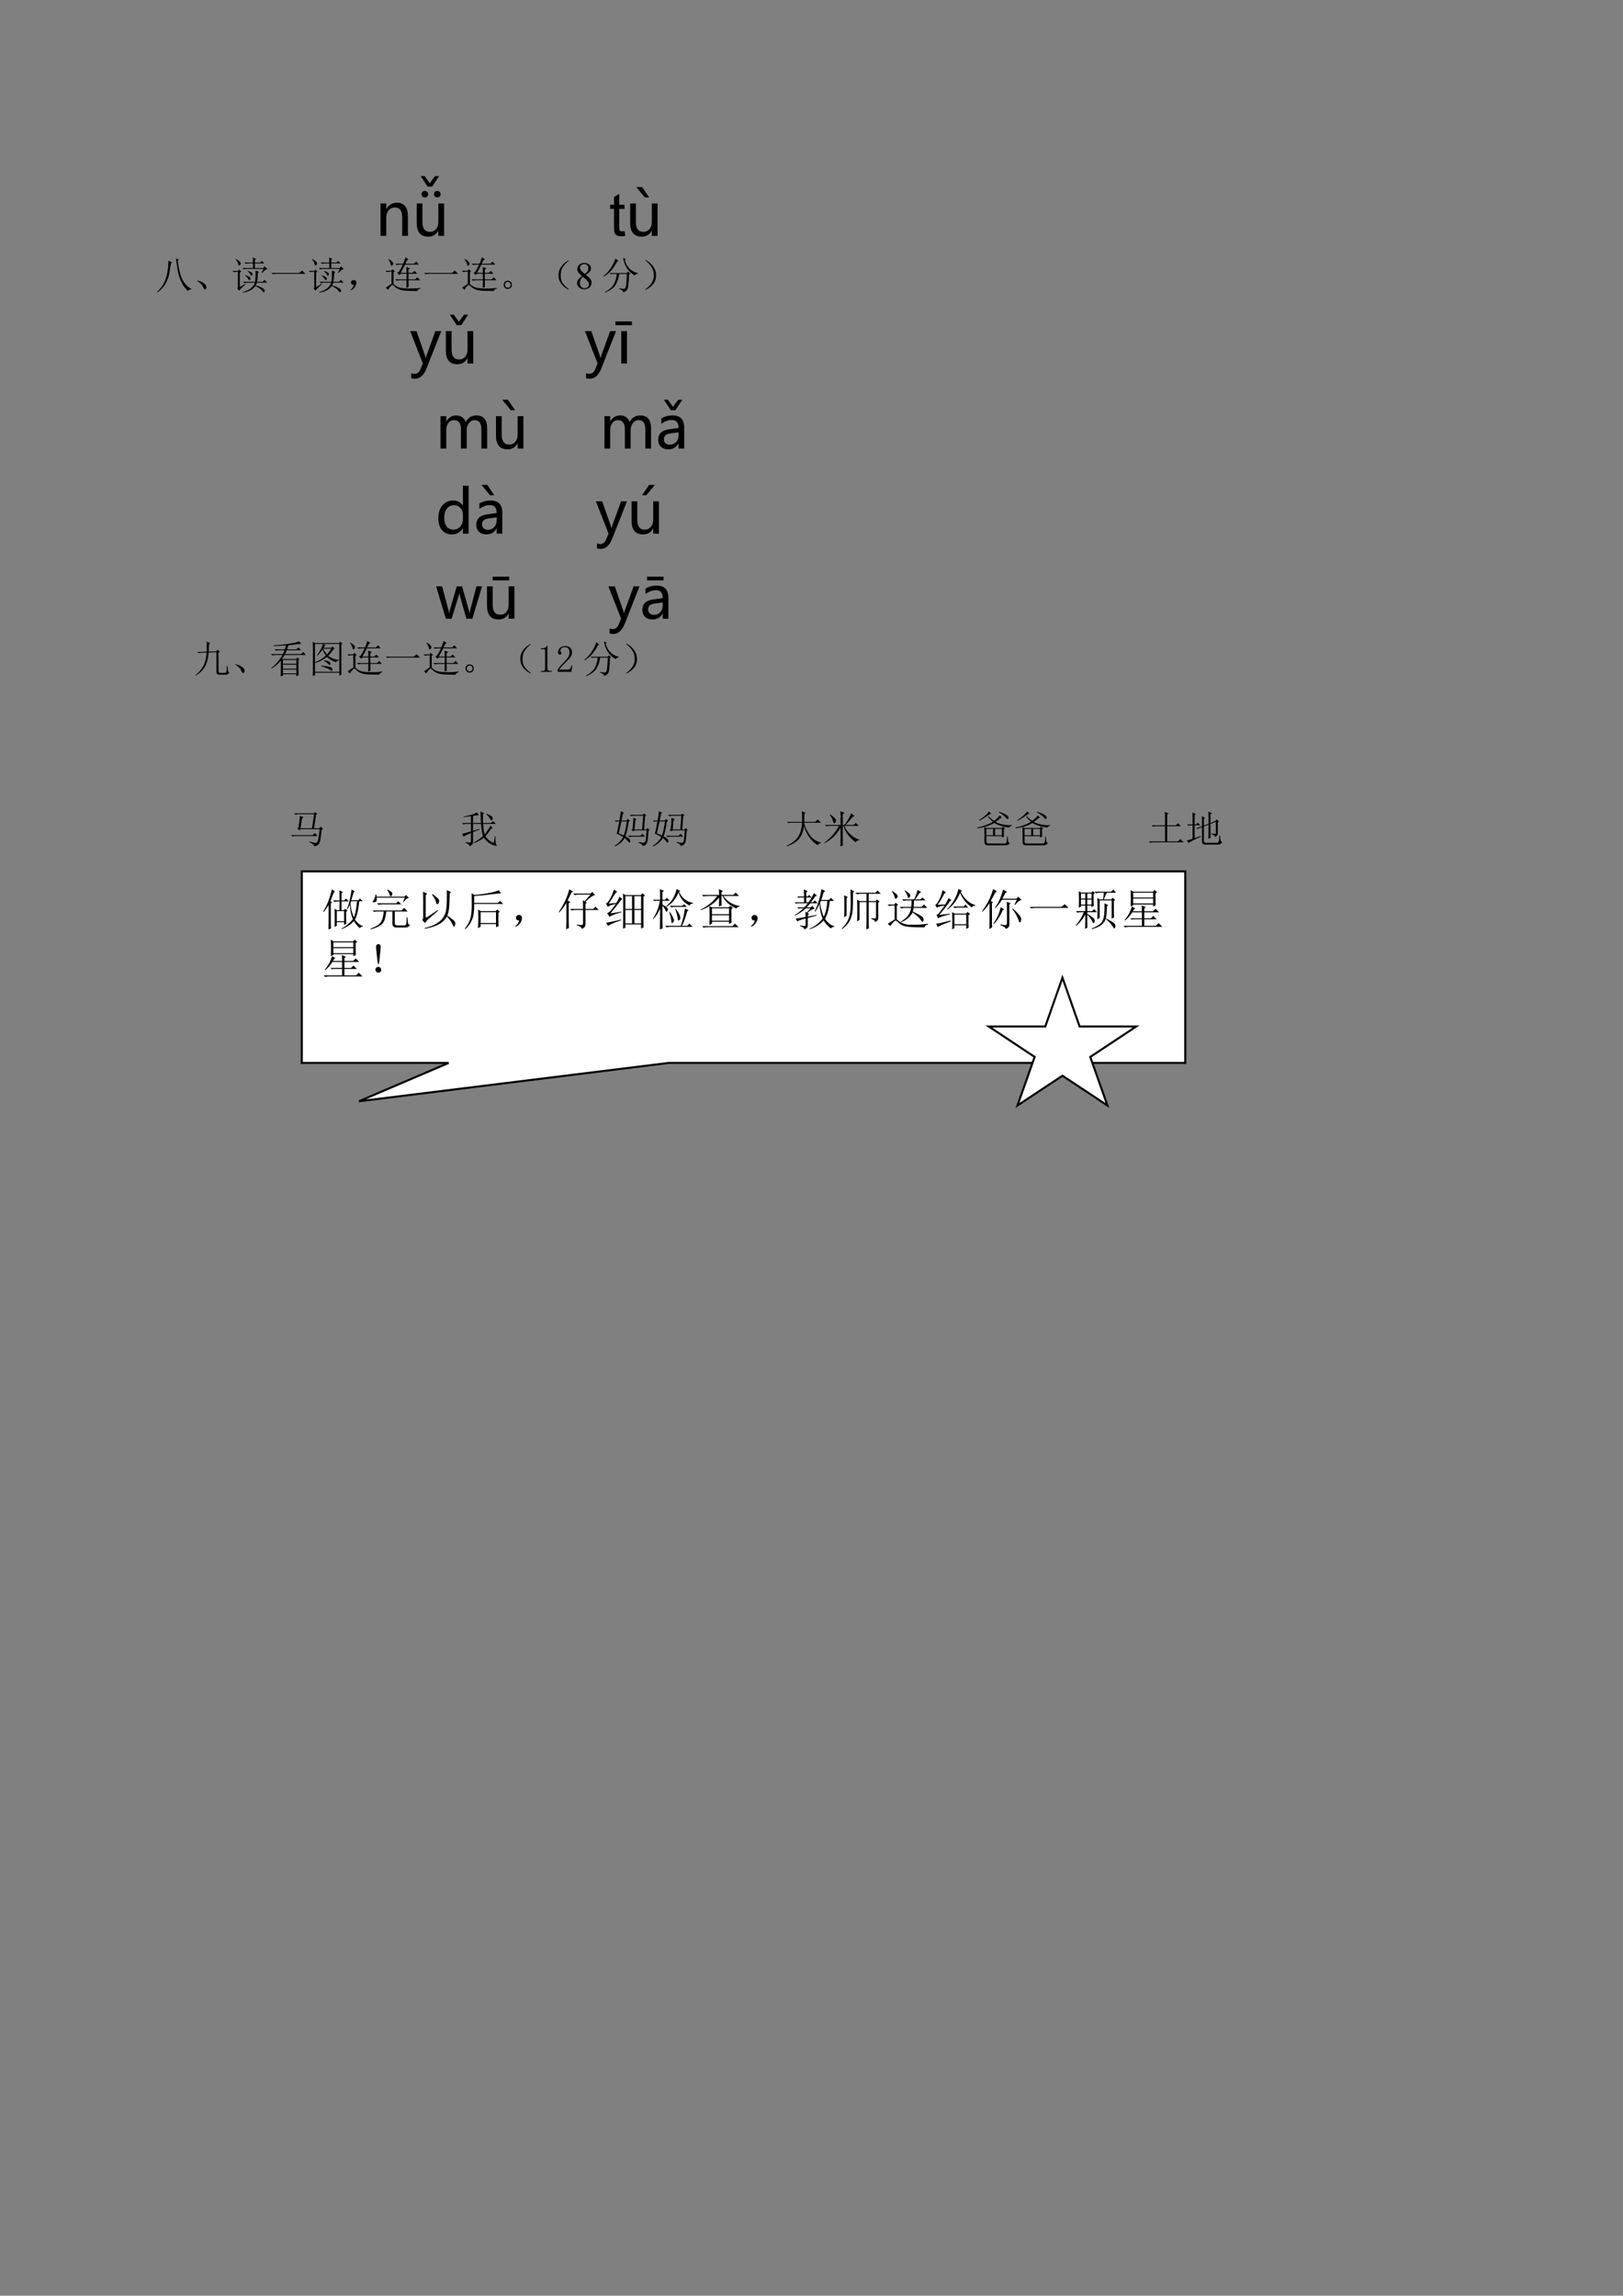 <?xml version="1.0" encoding="UTF-8"?>
<svg xmlns="http://www.w3.org/2000/svg" xmlns:xlink="http://www.w3.org/1999/xlink" width="595.304pt" height="841.89pt" viewBox="0 0 595.304 841.89" version="1.1">
<rect x="0" y="0" width="595.304" height="841.89" fill="#808080" stroke="none"/>
<defs>
<g>
<symbol overflow="visible" id="glyph0-0">
<path style="stroke:none;" d="M 4.391 -14.5 L 17.625 -14.5 L 17.625 -1.266 L 4.391 -1.266 Z M 18.688 -15.578 L 3.312 -15.578 L 3.312 -0.188 L 18.688 -0.188 Z M 18.688 -15.578 "/>
</symbol>
<symbol overflow="visible" id="glyph0-1">
<path style="stroke:none;" d=""/>
</symbol>
<symbol overflow="visible" id="glyph1-0">
<path style="stroke:none;" d="M 1.922 0 L 1.922 -16.219 L 13.406 -16.219 L 13.406 0 Z M 3.641 -1.719 L 11.703 -1.719 L 11.703 -14.5 L 3.641 -14.5 Z M 3.641 -1.719 "/>
</symbol>
<symbol overflow="visible" id="glyph1-1">
<path style="stroke:none;" d="M 11.922 0 L 9.828 0 L 9.828 -6.75 C 9.828 -9.195 8.938 -10.422 7.156 -10.422 C 6.227 -10.422 5.469 -10.078 4.875 -9.391 C 4.281 -8.703 3.984 -7.832 3.984 -6.781 L 3.984 0 L 1.875 0 L 1.875 -11.875 L 3.984 -11.875 L 3.984 -9.922 L 4.031 -9.922 C 4.926 -11.41 6.223 -12.156 7.922 -12.156 C 9.234 -12.156 10.227 -11.738 10.906 -10.906 C 11.582 -10.07 11.922 -8.859 11.922 -7.266 Z M 11.922 0 "/>
</symbol>
<symbol overflow="visible" id="glyph1-2">
<path style="stroke:none;" d="M 11.688 0 L 9.578 0 L 9.578 -1.875 L 9.531 -1.875 C 8.738 -0.438 7.516 0.281 5.859 0.281 C 3.047 0.281 1.641 -1.398 1.641 -4.766 L 1.641 -11.875 L 3.734 -11.875 L 3.734 -5.078 C 3.734 -2.672 4.656 -1.469 6.5 -1.469 C 7.414 -1.469 8.156 -1.801 8.719 -2.469 C 9.289 -3.145 9.578 -4 9.578 -5.031 L 9.578 -11.875 L 11.688 -11.875 Z M 7.984 -15.281 C 7.984 -15.625 8.098 -15.91 8.328 -16.141 C 8.566 -16.367 8.848 -16.484 9.172 -16.484 C 9.516 -16.484 9.805 -16.367 10.047 -16.141 C 10.285 -15.91 10.406 -15.625 10.406 -15.281 C 10.406 -14.938 10.285 -14.648 10.047 -14.422 C 9.805 -14.191 9.523 -14.078 9.203 -14.078 C 8.867 -14.078 8.582 -14.191 8.344 -14.422 C 8.102 -14.66 7.984 -14.945 7.984 -15.281 Z M 3.391 -15.281 C 3.391 -15.625 3.504 -15.91 3.734 -16.141 C 3.973 -16.367 4.266 -16.484 4.609 -16.484 C 4.941 -16.484 5.227 -16.363 5.469 -16.125 C 5.719 -15.895 5.844 -15.613 5.844 -15.281 C 5.844 -14.957 5.723 -14.676 5.484 -14.438 C 5.254 -14.195 4.973 -14.078 4.641 -14.078 C 4.316 -14.078 4.023 -14.191 3.766 -14.422 C 3.516 -14.66 3.391 -14.945 3.391 -15.281 Z M 9.828 -21.906 L 7.312 -18.078 L 5.625 -18.078 L 3.094 -21.906 L 4.547 -21.906 L 6.422 -19.312 L 8.328 -21.906 Z M 9.828 -21.906 "/>
</symbol>
<symbol overflow="visible" id="glyph1-3">
<path style="stroke:none;" d=""/>
</symbol>
<symbol overflow="visible" id="glyph1-4">
<path style="stroke:none;" d="M 11.688 0 L 9.578 0 L 9.578 -1.875 L 9.531 -1.875 C 8.738 -0.438 7.516 0.281 5.859 0.281 C 3.047 0.281 1.641 -1.398 1.641 -4.766 L 1.641 -11.875 L 3.734 -11.875 L 3.734 -5.078 C 3.734 -2.672 4.656 -1.469 6.5 -1.469 C 7.414 -1.469 8.156 -1.801 8.719 -2.469 C 9.289 -3.145 9.578 -4 9.578 -5.031 L 9.578 -11.875 L 11.688 -11.875 Z M 8.625 -14.078 L 7.031 -14.078 L 3.922 -17.891 L 6.016 -17.891 Z M 8.625 -14.078 "/>
</symbol>
<symbol overflow="visible" id="glyph1-5">
<path style="stroke:none;" d="M 11.547 -11.875 L 6.156 1.797 C 5.156 4.328 3.738 5.594 1.906 5.594 C 1.383 5.594 0.938 5.535 0.562 5.422 L 0.562 3.578 C 0.977 3.734 1.375 3.812 1.75 3.812 C 2.707 3.812 3.422 3.254 3.891 2.141 L 4.797 -0.016 L 0.141 -11.875 L 2.469 -11.875 L 5.578 -2.953 L 5.828 -1.984 L 5.891 -1.984 C 5.93 -2.203 6.016 -2.52 6.141 -2.938 L 9.391 -11.875 Z M 11.547 -11.875 "/>
</symbol>
<symbol overflow="visible" id="glyph1-6">
<path style="stroke:none;" d="M 11.688 0 L 9.578 0 L 9.578 -1.875 L 9.531 -1.875 C 8.738 -0.438 7.516 0.281 5.859 0.281 C 3.047 0.281 1.641 -1.398 1.641 -4.766 L 1.641 -11.875 L 3.734 -11.875 L 3.734 -5.078 C 3.734 -2.672 4.656 -1.469 6.5 -1.469 C 7.414 -1.469 8.156 -1.801 8.719 -2.469 C 9.289 -3.145 9.578 -4 9.578 -5.031 L 9.578 -11.875 L 11.688 -11.875 Z M 9.828 -17.906 L 7.312 -14.078 L 5.625 -14.078 L 3.094 -17.906 L 4.547 -17.906 L 6.422 -15.312 L 8.328 -17.906 Z M 9.828 -17.906 "/>
</symbol>
<symbol overflow="visible" id="glyph1-7">
<path style="stroke:none;" d="M 1.875 0 L 1.875 -11.875 L 3.969 -11.875 L 3.969 0 Z M 5.781 -14.062 L -0.281 -14.062 L -0.281 -15.438 L 5.781 -15.438 Z M 5.781 -14.062 "/>
</symbol>
<symbol overflow="visible" id="glyph1-8">
<path style="stroke:none;" d="M 18.984 0 L 16.875 0 L 16.875 -6.828 C 16.875 -8.109 16.672 -9.023 16.266 -9.578 C 15.867 -10.141 15.211 -10.422 14.297 -10.422 C 13.523 -10.422 12.863 -10.055 12.312 -9.328 C 11.758 -8.609 11.484 -7.754 11.484 -6.766 L 11.484 0 L 9.375 0 L 9.375 -7.031 C 9.375 -9.289 8.504 -10.422 6.766 -10.422 C 5.961 -10.422 5.297 -10.078 4.766 -9.391 C 4.242 -8.703 3.984 -7.82 3.984 -6.75 L 3.984 0 L 1.875 0 L 1.875 -11.875 L 3.984 -11.875 L 3.984 -10 L 4.031 -10 C 4.875 -11.438 6.109 -12.156 7.734 -12.156 C 8.523 -12.156 9.223 -11.938 9.828 -11.5 C 10.441 -11.062 10.867 -10.473 11.109 -9.734 C 11.984 -11.348 13.301 -12.156 15.062 -12.156 C 17.676 -12.156 18.984 -10.547 18.984 -7.328 Z M 18.984 0 "/>
</symbol>
<symbol overflow="visible" id="glyph1-9">
<path style="stroke:none;" d="M 2.156 -11.047 C 3.344 -11.785 4.707 -12.156 6.25 -12.156 C 9.113 -12.156 10.547 -10.656 10.547 -7.656 L 10.547 0 L 8.469 0 L 8.469 -1.844 L 8.406 -1.844 C 7.582 -0.426 6.367 0.281 4.766 0.281 C 3.617 0.281 2.703 -0.031 2.016 -0.656 C 1.336 -1.281 1 -2.125 1 -3.188 C 1 -5.406 2.312 -6.695 4.938 -7.062 L 8.469 -7.547 C 8.469 -9.492 7.664 -10.469 6.062 -10.469 C 4.633 -10.469 3.332 -9.988 2.156 -9.031 Z M 5.688 -5.594 C 4.707 -5.457 4.031 -5.207 3.656 -4.844 C 3.289 -4.488 3.109 -3.992 3.109 -3.359 C 3.109 -2.785 3.305 -2.316 3.703 -1.953 C 4.109 -1.598 4.645 -1.422 5.312 -1.422 C 6.227 -1.422 6.984 -1.742 7.578 -2.391 C 8.172 -3.035 8.469 -3.848 8.469 -4.828 L 8.469 -5.969 Z M 9.828 -17.906 L 7.312 -14.078 L 5.625 -14.078 L 3.094 -17.906 L 4.547 -17.906 L 6.422 -15.312 L 8.328 -17.906 Z M 9.828 -17.906 "/>
</symbol>
<symbol overflow="visible" id="glyph1-10">
<path style="stroke:none;" d="M 12.188 0 L 10.094 0 L 10.094 -1.984 L 10.047 -1.984 C 9.18 -0.473 7.832 0.281 6 0.281 C 4.5 0.281 3.301 -0.254 2.406 -1.328 C 1.52 -2.398 1.078 -3.844 1.078 -5.656 C 1.078 -7.625 1.578 -9.195 2.578 -10.375 C 3.586 -11.562 4.898 -12.156 6.516 -12.156 C 8.141 -12.156 9.316 -11.523 10.047 -10.266 L 10.094 -10.266 L 10.094 -17.578 L 12.188 -17.578 Z M 10.094 -7.062 C 10.094 -8.02 9.781 -8.816 9.156 -9.453 C 8.531 -10.098 7.758 -10.422 6.844 -10.422 C 5.727 -10.422 4.848 -10.004 4.203 -9.172 C 3.555 -8.336 3.234 -7.203 3.234 -5.766 C 3.234 -4.43 3.539 -3.379 4.156 -2.609 C 4.781 -1.848 5.609 -1.469 6.641 -1.469 C 7.66 -1.469 8.488 -1.844 9.125 -2.594 C 9.77 -3.352 10.094 -4.297 10.094 -5.422 Z M 10.094 -7.062 "/>
</symbol>
<symbol overflow="visible" id="glyph1-11">
<path style="stroke:none;" d="M 2.156 -11.047 C 3.344 -11.785 4.707 -12.156 6.25 -12.156 C 9.113 -12.156 10.547 -10.656 10.547 -7.656 L 10.547 0 L 8.469 0 L 8.469 -1.844 L 8.406 -1.844 C 7.582 -0.426 6.367 0.281 4.766 0.281 C 3.617 0.281 2.703 -0.031 2.016 -0.656 C 1.336 -1.281 1 -2.125 1 -3.188 C 1 -5.406 2.312 -6.695 4.938 -7.062 L 8.469 -7.547 C 8.469 -9.492 7.664 -10.469 6.062 -10.469 C 4.633 -10.469 3.332 -9.988 2.156 -9.031 Z M 5.688 -5.594 C 4.707 -5.457 4.031 -5.207 3.656 -4.844 C 3.289 -4.488 3.109 -3.992 3.109 -3.359 C 3.109 -2.785 3.305 -2.316 3.703 -1.953 C 4.109 -1.598 4.645 -1.422 5.312 -1.422 C 6.227 -1.422 6.984 -1.742 7.578 -2.391 C 8.172 -3.035 8.469 -3.848 8.469 -4.828 L 8.469 -5.969 Z M 7.625 -14.078 L 6.031 -14.078 L 2.922 -17.891 L 5.016 -17.891 Z M 7.625 -14.078 "/>
</symbol>
<symbol overflow="visible" id="glyph1-12">
<path style="stroke:none;" d="M 11.688 0 L 9.578 0 L 9.578 -1.875 L 9.531 -1.875 C 8.738 -0.438 7.516 0.281 5.859 0.281 C 3.047 0.281 1.641 -1.398 1.641 -4.766 L 1.641 -11.875 L 3.734 -11.875 L 3.734 -5.078 C 3.734 -2.672 4.656 -1.469 6.5 -1.469 C 7.414 -1.469 8.156 -1.801 8.719 -2.469 C 9.289 -3.145 9.578 -4 9.578 -5.031 L 9.578 -11.875 L 11.688 -11.875 Z M 10.172 -17.891 L 7.078 -14.078 L 5.469 -14.078 L 8.109 -17.891 Z M 10.172 -17.891 "/>
</symbol>
<symbol overflow="visible" id="glyph1-13">
<path style="stroke:none;" d="M 17.109 -11.875 L 13.562 0 L 11.359 0 L 9 -8.344 C 8.906 -8.695 8.844 -9.07 8.812 -9.469 L 8.766 -9.469 C 8.742 -9.176 8.66 -8.805 8.516 -8.359 L 5.969 0 L 3.828 0 L 0.266 -11.875 L 2.453 -11.875 L 4.828 -3.078 C 4.898 -2.805 4.957 -2.441 5 -1.984 L 5.078 -1.984 C 5.109 -2.379 5.176 -2.754 5.281 -3.109 L 7.844 -11.875 L 9.781 -11.875 L 12.281 -3.062 C 12.352 -2.801 12.41 -2.438 12.453 -1.969 L 12.547 -1.969 C 12.555 -2.281 12.617 -2.645 12.734 -3.062 L 15.062 -11.875 Z M 17.109 -11.875 "/>
</symbol>
<symbol overflow="visible" id="glyph1-14">
<path style="stroke:none;" d="M 11.688 0 L 9.578 0 L 9.578 -1.875 L 9.531 -1.875 C 8.738 -0.438 7.516 0.281 5.859 0.281 C 3.047 0.281 1.641 -1.398 1.641 -4.766 L 1.641 -11.875 L 3.734 -11.875 L 3.734 -5.078 C 3.734 -2.672 4.656 -1.469 6.5 -1.469 C 7.414 -1.469 8.156 -1.801 8.719 -2.469 C 9.289 -3.145 9.578 -4 9.578 -5.031 L 9.578 -11.875 L 11.688 -11.875 Z M 9.781 -14.062 L 3.719 -14.062 L 3.719 -15.438 L 9.781 -15.438 Z M 9.781 -14.062 "/>
</symbol>
<symbol overflow="visible" id="glyph1-15">
<path style="stroke:none;" d="M 2.156 -11.047 C 3.344 -11.785 4.707 -12.156 6.25 -12.156 C 9.113 -12.156 10.547 -10.656 10.547 -7.656 L 10.547 0 L 8.469 0 L 8.469 -1.844 L 8.406 -1.844 C 7.582 -0.426 6.367 0.281 4.766 0.281 C 3.617 0.281 2.703 -0.031 2.016 -0.656 C 1.336 -1.281 1 -2.125 1 -3.188 C 1 -5.406 2.312 -6.695 4.938 -7.062 L 8.469 -7.547 C 8.469 -9.492 7.664 -10.469 6.062 -10.469 C 4.633 -10.469 3.332 -9.988 2.156 -9.031 Z M 5.688 -5.594 C 4.707 -5.457 4.031 -5.207 3.656 -4.844 C 3.289 -4.488 3.109 -3.992 3.109 -3.359 C 3.109 -2.785 3.305 -2.316 3.703 -1.953 C 4.109 -1.598 4.645 -1.422 5.312 -1.422 C 6.227 -1.422 6.984 -1.742 7.578 -2.391 C 8.172 -3.035 8.469 -3.848 8.469 -4.828 L 8.469 -5.969 Z M 8.781 -14.062 L 2.719 -14.062 L 2.719 -15.438 L 8.781 -15.438 Z M 8.781 -14.062 "/>
</symbol>
<symbol overflow="visible" id="glyph2-0">
<path style="stroke:none;" d="M 2.75 0 L 2.75 -13.75 L 13.75 -13.75 L 13.75 0 Z M 3.094 -0.344 L 13.406 -0.344 L 13.406 -13.406 L 3.094 -13.406 Z M 3.094 -0.344 "/>
</symbol>
<symbol overflow="visible" id="glyph2-1">
<path style="stroke:none;" d="M 5.672 -1.734 L 5.953 -0.016 C 5.41 0.098 4.922 0.156 4.484 0.156 C 3.785 0.156 3.242 0.047 2.859 -0.172 C 2.473 -0.398 2.203 -0.691 2.047 -1.047 C 1.891 -1.41 1.812 -2.176 1.812 -3.344 L 1.812 -9.906 L 0.391 -9.906 L 0.391 -11.406 L 1.812 -11.406 L 1.812 -14.234 L 3.734 -15.391 L 3.734 -11.406 L 5.672 -11.406 L 5.672 -9.906 L 3.734 -9.906 L 3.734 -3.234 C 3.734 -2.68 3.766 -2.328 3.828 -2.172 C 3.898 -2.016 4.008 -1.891 4.156 -1.797 C 4.312 -1.703 4.535 -1.656 4.828 -1.656 C 5.035 -1.656 5.316 -1.68 5.672 -1.734 Z M 5.672 -1.734 "/>
</symbol>
<symbol overflow="visible" id="glyph3-0">
<path style="stroke:none;" d=""/>
</symbol>
<symbol overflow="visible" id="glyph3-1">
<path style="stroke:none;" d="M 6.297 -9.688 L 5.859 -9.188 C 5.672 -7.656 5.457 -6.332 5.219 -5.219 C 4.988 -4.113 4.547 -2.984 3.891 -1.828 C 3.234 -0.68 2.25 0.383 0.938 1.375 L 0.766 1.203 C 2.004 0.035 2.891 -1.129 3.422 -2.297 C 3.953 -3.461 4.332 -4.664 4.562 -5.906 C 4.801 -7.145 4.941 -8.602 4.984 -10.281 Z M 8.344 -7 C 8.07 -8.645 7.879 -10.016 7.766 -11.109 L 8.859 -10.672 L 8.375 -10.344 C 8.594 -8.551 8.91 -6.914 9.328 -5.438 C 9.742 -3.969 10.332 -2.773 11.094 -1.859 C 11.863 -0.953 12.613 -0.332 13.344 0 L 13.344 0.219 C 12.801 0.188 12.398 0.391 12.141 0.828 C 11.086 -0.16 10.258 -1.301 9.656 -2.594 C 9.051 -3.895 8.613 -5.363 8.344 -7 Z M 8.344 -7 "/>
</symbol>
<symbol overflow="visible" id="glyph3-2">
<path style="stroke:none;" d="M 3.656 -0.672 C 3.332 -1.461 2.625 -2.188 1.531 -2.844 L 1.594 -3.016 C 2.426 -2.828 3.07 -2.598 3.531 -2.328 C 3.988 -2.055 4.316 -1.812 4.516 -1.594 C 4.711 -1.375 4.836 -1.082 4.891 -0.719 C 4.953 -0.352 4.844 -0.062 4.562 0.156 C 4.289 0.383 3.988 0.109 3.656 -0.672 Z M 3.656 -0.672 "/>
</symbol>
<symbol overflow="visible" id="glyph3-3">
<path style="stroke:none;" d="M 3.172 -0.609 L 5.203 -1.859 L 5.312 -1.703 C 4.102 -0.641 3.301 0.164 2.906 0.719 L 2.25 -0.109 C 2.395 -0.297 2.469 -0.551 2.469 -0.875 L 2.469 -6.234 L 2.297 -6.234 C 1.828 -6.234 1.391 -6.18 0.984 -6.078 L 0.5 -6.562 L 2.469 -6.562 L 2.953 -7.062 L 3.672 -6.344 L 3.172 -5.969 Z M 1.641 -10.781 L 1.75 -10.938 C 2.258 -10.645 2.688 -10.352 3.031 -10.062 C 3.383 -9.77 3.531 -9.477 3.469 -9.188 C 3.414 -8.895 3.281 -8.691 3.062 -8.578 C 2.844 -8.473 2.676 -8.664 2.562 -9.156 C 2.457 -9.656 2.148 -10.195 1.641 -10.781 Z M 11.156 -5.906 L 11.875 -7.281 L 5.641 -7.281 C 5.348 -7.281 5 -7.223 4.594 -7.109 L 4.109 -7.609 L 7.984 -7.609 L 7.984 -9.297 L 6.625 -9.297 C 6.145 -9.297 5.707 -9.242 5.312 -9.141 L 4.812 -9.625 L 7.984 -9.625 C 7.984 -10.25 7.969 -10.867 7.938 -11.484 L 9.141 -10.938 L 8.703 -10.562 L 8.703 -9.625 L 10.672 -9.625 L 11.266 -10.234 L 12.141 -9.297 L 8.703 -9.297 L 8.703 -7.609 L 11.766 -7.609 L 12.312 -8.203 L 13.297 -7.219 C 12.785 -7.188 12.145 -6.711 11.375 -5.797 Z M 6.016 -6.406 L 6.078 -6.562 C 6.91 -6.312 7.438 -6.055 7.656 -5.797 C 7.875 -5.547 7.891 -5.266 7.703 -4.953 C 7.523 -4.641 7.336 -4.691 7.141 -5.109 C 6.941 -5.535 6.566 -5.969 6.016 -6.406 Z M 5.203 -4.984 C 6.078 -4.691 6.629 -4.426 6.859 -4.188 C 7.098 -3.945 7.125 -3.66 6.938 -3.328 C 6.758 -3.004 6.551 -3.07 6.312 -3.531 C 6.082 -3.988 5.691 -4.414 5.141 -4.812 Z M 9.797 -5.75 C 9.723 -4.176 9.629 -3.117 9.516 -2.578 L 11.547 -2.578 L 12.25 -3.281 L 13.234 -2.25 L 9.469 -2.25 C 9.352 -1.957 9.207 -1.629 9.031 -1.266 C 10.082 -0.93 10.863 -0.617 11.375 -0.328 C 11.883 -0.035 12.176 0.242 12.25 0.516 C 12.32 0.797 12.273 1.023 12.109 1.203 C 11.953 1.391 11.691 1.223 11.328 0.703 C 10.961 0.191 10.16 -0.391 8.922 -1.047 C 7.973 0.273 6.441 1.098 4.328 1.422 L 4.266 1.203 C 6.672 0.547 8.148 -0.602 8.703 -2.25 L 5.906 -2.25 C 5.613 -2.25 5.27 -2.191 4.875 -2.078 L 4.375 -2.578 L 8.75 -2.578 C 8.895 -3.484 8.969 -4.867 8.969 -6.734 L 10.234 -6.125 Z M 9.797 -5.75 "/>
</symbol>
<symbol overflow="visible" id="glyph3-4">
<path style="stroke:none;" d="M 0.766 -5.797 L 10.938 -5.797 L 12.031 -6.672 L 13.234 -5.469 L 2.734 -5.469 C 2.148 -5.469 1.66 -5.414 1.266 -5.312 Z M 0.766 -5.797 "/>
</symbol>
<symbol overflow="visible" id="glyph3-5">
<path style="stroke:none;" d="M 2.484 -0.328 C 2.691 -0.586 2.867 -0.953 3.016 -1.422 C 2.68 -1.422 2.441 -1.473 2.297 -1.578 C 2.148 -1.691 2.051 -1.836 2 -2.016 C 1.945 -2.203 1.938 -2.379 1.969 -2.547 C 2.008 -2.711 2.141 -2.875 2.359 -3.031 C 2.578 -3.195 2.848 -3.242 3.172 -3.172 C 3.504 -3.098 3.723 -2.914 3.828 -2.625 C 3.941 -2.332 3.926 -1.957 3.781 -1.5 C 3.633 -1.051 3.367 -0.613 2.984 -0.188 C 2.598 0.227 2.258 0.453 1.969 0.484 C 1.676 0.523 1.641 0.461 1.859 0.297 C 2.078 0.141 2.285 -0.066 2.484 -0.328 Z M 2.484 -0.328 "/>
</symbol>
<symbol overflow="visible" id="glyph3-6">
<path style="stroke:none;" d="M 5.422 -6.125 C 5.93 -6.852 6.441 -7.766 6.953 -8.859 L 5.859 -8.859 C 5.492 -8.859 5.109 -8.805 4.703 -8.703 L 4.219 -9.188 L 7.062 -9.188 C 7.426 -9.988 7.719 -10.773 7.938 -11.547 L 9.078 -10.781 L 8.531 -10.5 L 7.875 -9.188 L 11.047 -9.188 L 11.875 -9.953 L 12.859 -8.859 L 7.766 -8.859 L 6.188 -5.859 L 8.312 -5.859 C 8.312 -6.516 8.297 -7.223 8.266 -7.984 L 9.625 -7.5 L 9.031 -7.062 L 9.031 -5.859 L 10.5 -5.859 L 11.219 -6.562 L 12.203 -5.531 L 9.031 -5.531 L 9.031 -3.453 L 11.484 -3.453 L 12.312 -4.219 L 13.297 -3.125 L 9.031 -3.125 C 9.031 -2.25 9.047 -1.426 9.078 -0.656 L 8.266 -0.328 C 8.297 -1.242 8.312 -2.176 8.312 -3.125 L 5.75 -3.125 C 5.414 -3.125 5.051 -3.066 4.656 -2.953 L 4.156 -3.453 L 8.312 -3.453 L 8.312 -5.531 L 6.188 -5.531 L 5.641 -5.031 L 4.875 -5.906 Z M 1.594 -10.828 L 1.75 -10.938 C 2.406 -10.539 2.852 -10.203 3.094 -9.922 C 3.332 -9.648 3.441 -9.406 3.422 -9.188 C 3.398 -8.969 3.27 -8.75 3.031 -8.531 C 2.801 -8.312 2.617 -8.484 2.484 -9.047 C 2.359 -9.617 2.062 -10.211 1.594 -10.828 Z M 3.562 -1.75 C 3.852 -1.426 4.289 -1.098 4.875 -0.766 C 5.457 -0.441 6.312 -0.242 7.438 -0.172 C 8.57 -0.098 9.629 -0.078 10.609 -0.109 C 11.598 -0.148 12.547 -0.223 13.453 -0.328 L 13.453 -0.109 C 12.766 0.078 12.383 0.391 12.312 0.828 C 10.664 0.828 9.312 0.797 8.25 0.734 C 7.195 0.68 6.32 0.516 5.625 0.234 C 4.938 -0.035 4.391 -0.379 3.984 -0.797 C 3.586 -1.211 3.305 -1.422 3.141 -1.422 C 2.984 -1.422 2.703 -1.18 2.297 -0.703 C 1.898 -0.234 1.664 0.129 1.594 0.391 L 0.719 -0.391 C 1.082 -0.68 1.773 -1.156 2.797 -1.812 L 2.797 -6.297 L 2.406 -6.297 C 1.938 -6.297 1.5 -6.238 1.094 -6.125 L 0.609 -6.625 L 2.688 -6.625 L 3.125 -7.172 L 4 -6.453 L 3.562 -6.078 Z M 3.562 -1.75 "/>
</symbol>
<symbol overflow="visible" id="glyph3-7">
<path style="stroke:none;" d="M 4.078 -2.844 C 4.461 -2.695 4.719 -2.441 4.844 -2.078 C 4.969 -1.711 4.984 -1.359 4.891 -1.016 C 4.805 -0.672 4.625 -0.406 4.344 -0.219 C 4.07 -0.031 3.754 0.062 3.391 0.062 C 3.023 0.062 2.695 -0.082 2.406 -0.375 C 2.113 -0.676 1.957 -1 1.938 -1.344 C 1.926 -1.688 2 -1.992 2.156 -2.266 C 2.32 -2.547 2.586 -2.75 2.953 -2.875 C 3.316 -3 3.691 -2.988 4.078 -2.844 Z M 2.953 -0.516 C 3.316 -0.316 3.672 -0.328 4.016 -0.547 C 4.367 -0.766 4.535 -1.082 4.516 -1.5 C 4.492 -1.926 4.301 -2.227 3.938 -2.406 C 3.57 -2.594 3.223 -2.578 2.891 -2.359 C 2.566 -2.141 2.406 -1.828 2.406 -1.422 C 2.406 -1.023 2.586 -0.723 2.953 -0.516 Z M 2.953 -0.516 "/>
</symbol>
<symbol overflow="visible" id="glyph3-8">
<path style="stroke:none;" d="M 11.125 -0.438 C 11.695 0 11.945 0.254 11.875 0.328 C 11.801 0.398 11.453 0.227 10.828 -0.188 C 10.211 -0.613 9.617 -1.172 9.047 -1.859 C 8.484 -2.555 8.156 -3.469 8.062 -4.594 C 7.977 -5.727 8.207 -6.738 8.75 -7.625 C 9.301 -8.52 9.945 -9.234 10.688 -9.766 C 11.438 -10.297 11.82 -10.516 11.844 -10.422 C 11.863 -10.328 11.617 -10.07 11.109 -9.656 C 10.598 -9.238 10.094 -8.645 9.594 -7.875 C 9.102 -7.113 8.859 -6.129 8.859 -4.922 C 8.859 -3.723 9.094 -2.785 9.562 -2.109 C 10.039 -1.43 10.562 -0.875 11.125 -0.438 Z M 11.125 -0.438 "/>
</symbol>
<symbol overflow="visible" id="glyph3-9">
<path style="stroke:none;" d="M 5.141 -11.047 L 6.234 -10.234 L 5.75 -9.953 C 5.125 -8.785 4.438 -7.742 3.688 -6.828 C 2.945 -5.922 1.992 -5.125 0.828 -4.438 L 0.719 -4.594 C 1.664 -5.363 2.504 -6.266 3.234 -7.297 C 3.961 -8.336 4.598 -9.586 5.141 -11.047 Z M 8.969 -10.891 L 8.531 -10.609 C 8.938 -9.148 9.594 -8.02 10.5 -7.219 C 11.414 -6.414 12.383 -5.926 13.406 -5.75 L 13.406 -5.578 C 12.852 -5.504 12.469 -5.27 12.25 -4.875 C 11.051 -5.531 10.094 -6.406 9.375 -7.5 C 8.664 -8.594 8.188 -9.867 7.938 -11.328 Z M 3.016 -5.75 L 9.25 -5.75 L 9.797 -6.297 L 10.562 -5.531 L 10.125 -5.203 C 10.051 -2.316 9.867 -0.57 9.578 0.031 C 9.285 0.633 8.773 1.062 8.047 1.312 C 7.93 0.727 7.422 0.312 6.516 0.062 L 6.516 -0.172 C 7.422 -0.016 8.008 0.051 8.281 0.031 C 8.562 0.008 8.773 -0.195 8.922 -0.594 C 9.066 -1 9.211 -2.609 9.359 -5.422 L 6.516 -5.422 C 6.297 -3.848 5.859 -2.52 5.203 -1.438 C 4.547 -0.363 3.285 0.57 1.422 1.375 L 1.312 1.156 C 2.957 0.312 4.062 -0.68 4.625 -1.828 C 5.188 -2.984 5.523 -4.18 5.641 -5.422 L 3.938 -5.422 L 3.453 -5.312 Z M 3.016 -5.75 "/>
</symbol>
<symbol overflow="visible" id="glyph3-10">
<path style="stroke:none;" d="M 5.109 -1.906 C 4.516 -1.145 3.859 -0.551 3.141 -0.125 C 2.43 0.289 2.066 0.453 2.047 0.359 C 2.035 0.266 2.289 0.023 2.812 -0.359 C 3.344 -0.742 3.891 -1.363 4.453 -2.219 C 5.023 -3.07 5.273 -4.062 5.203 -5.188 C 5.129 -6.32 4.844 -7.266 4.344 -8.016 C 3.852 -8.766 3.344 -9.359 2.812 -9.797 C 2.289 -10.234 2.035 -10.492 2.047 -10.578 C 2.066 -10.672 2.414 -10.488 3.094 -10.031 C 3.77 -9.582 4.438 -8.91 5.094 -8.016 C 5.75 -7.117 6.066 -6.066 6.047 -4.859 C 6.023 -3.66 5.711 -2.676 5.109 -1.906 Z M 5.109 -1.906 "/>
</symbol>
<symbol overflow="visible" id="glyph3-11">
<path style="stroke:none;" d="M 4.984 -7.609 C 5.055 -9.43 5.07 -10.672 5.031 -11.328 L 6.297 -10.719 L 5.859 -10.281 L 5.75 -7.656 L 8.531 -7.766 L 8.969 -8.312 L 9.844 -7.609 L 9.297 -7.219 L 9.359 -0.547 C 9.359 -0.066 9.578 0.172 10.016 0.172 L 11.703 0.172 C 11.992 0.172 12.188 -0.082 12.281 -0.594 C 12.375 -1.113 12.422 -1.719 12.422 -2.406 L 12.688 -2.406 C 12.727 -1.57 12.773 -0.977 12.828 -0.625 C 12.879 -0.281 13.051 -0.094 13.344 -0.062 C 13.094 0.488 12.676 0.785 12.094 0.828 L 9.844 0.828 C 8.938 0.859 8.52 0.453 8.594 -0.391 L 8.594 -7.438 L 5.75 -7.328 C 5.562 -5.066 5.078 -3.297 4.297 -2.016 C 3.516 -0.742 2.41 0.328 0.984 1.203 L 0.875 1.047 C 2.113 0.055 3.07 -1.066 3.75 -2.328 C 4.426 -3.586 4.836 -5.238 4.984 -7.281 L 2.953 -7.219 C 2.555 -7.188 2.266 -7.133 2.078 -7.062 L 1.531 -7.5 Z M 4.984 -7.609 "/>
</symbol>
<symbol overflow="visible" id="glyph3-12">
<path style="stroke:none;" d="M 10.672 -4.438 C 10.672 -1.625 10.688 0.18 10.719 0.984 L 9.906 1.375 L 9.906 0.656 L 4.984 0.656 L 4.984 1.156 L 4.156 1.422 C 4.195 0.805 4.219 -1.125 4.219 -4.375 C 3.27 -3.176 2.102 -2.176 0.719 -1.375 L 0.609 -1.531 C 2.43 -2.957 3.816 -4.582 4.766 -6.406 L 2.359 -6.406 C 1.879 -6.406 1.441 -6.348 1.047 -6.234 L 0.547 -6.734 L 4.922 -6.734 C 5.109 -7.098 5.312 -7.57 5.531 -8.156 L 3.719 -8.156 C 3.25 -8.156 2.812 -8.098 2.406 -7.984 L 1.922 -8.484 L 5.641 -8.484 C 5.816 -8.879 5.961 -9.352 6.078 -9.906 C 5.055 -9.832 3.562 -9.758 1.594 -9.688 L 1.594 -9.953 C 4.07 -10.098 6.141 -10.316 7.797 -10.609 C 9.453 -10.898 10.484 -11.176 10.891 -11.438 L 11.656 -10.5 C 11.289 -10.469 10.816 -10.414 10.234 -10.344 C 9.648 -10.27 8.57 -10.141 7 -9.953 C 6.852 -9.441 6.691 -8.953 6.516 -8.484 L 9.906 -8.484 L 10.719 -9.188 L 11.594 -8.156 L 6.406 -8.156 C 6.145 -7.57 5.926 -7.098 5.75 -6.734 L 11.547 -6.734 L 12.422 -7.5 L 13.406 -6.406 L 5.578 -6.406 C 5.285 -5.852 4.992 -5.359 4.703 -4.922 L 9.844 -4.922 L 10.234 -5.469 L 11.047 -4.812 Z M 4.984 -4.594 L 4.984 -3.172 L 9.906 -3.172 L 9.906 -4.594 Z M 4.984 -2.844 L 4.984 -1.375 L 9.906 -1.375 L 9.906 -2.844 Z M 4.984 -1.047 L 4.984 0.328 L 9.906 0.328 L 9.906 -1.047 Z M 4.984 -1.047 "/>
</symbol>
<symbol overflow="visible" id="glyph3-13">
<path style="stroke:none;" d="M 12.422 -10.281 L 12.422 -1.203 C 12.422 -0.473 12.438 0.18 12.469 0.766 L 11.656 1.203 L 11.656 0.109 L 2.734 0.109 L 2.734 0.984 L 1.922 1.312 C 1.953 0.582 1.969 -0.164 1.969 -0.938 L 1.969 -9.188 C 1.969 -9.812 1.953 -10.504 1.922 -11.266 L 2.734 -10.781 L 11.547 -10.781 L 11.922 -11.328 L 12.797 -10.609 Z M 2.734 -10.453 L 2.734 -3.719 C 4.453 -4.445 5.785 -5.27 6.734 -6.188 C 6.254 -6.844 5.832 -7.586 5.469 -8.422 C 4.883 -7.516 4.266 -6.75 3.609 -6.125 L 3.453 -6.234 C 4.035 -7.004 4.523 -7.797 4.922 -8.609 C 5.328 -9.43 5.566 -10.047 5.641 -10.453 Z M 2.734 -0.219 L 11.656 -0.219 L 11.656 -10.453 L 5.75 -10.453 L 6.672 -9.953 L 6.344 -9.797 C 6.125 -9.461 5.961 -9.207 5.859 -9.031 L 8.75 -9.031 L 9.141 -9.516 L 9.953 -8.75 L 9.516 -8.484 C 8.898 -7.609 8.266 -6.805 7.609 -6.078 C 8.734 -5.234 10.023 -4.738 11.484 -4.594 L 11.484 -4.375 C 10.941 -4.344 10.598 -4.125 10.453 -3.719 C 9.172 -4.195 8.055 -4.852 7.109 -5.688 C 5.836 -4.664 4.379 -3.922 2.734 -3.453 Z M 5.688 -8.703 C 6.195 -7.785 6.691 -7.07 7.172 -6.562 C 7.68 -7.145 8.191 -7.859 8.703 -8.703 Z M 6.016 -4.484 C 6.891 -4.305 7.508 -4.145 7.875 -4 C 8.238 -3.852 8.395 -3.551 8.344 -3.094 C 8.289 -2.633 8.086 -2.598 7.734 -2.984 C 7.391 -3.367 6.801 -3.816 5.969 -4.328 Z M 4.984 -2.516 C 6.66 -2.336 7.758 -2.164 8.281 -2 C 8.812 -1.832 9.094 -1.492 9.125 -0.984 C 9.164 -0.473 8.91 -0.438 8.359 -0.875 C 7.816 -1.312 6.691 -1.785 4.984 -2.297 Z M 4.984 -2.516 "/>
</symbol>
<symbol overflow="visible" id="glyph3-14">
<path style="stroke:none;" d="M 4 -9.734 L 4 -1.422 C 4 -1.129 4.086 -0.91 4.266 -0.766 C 4.453 -0.617 4.707 -0.547 5.031 -0.547 L 5.578 -0.547 L 5.578 -0.219 L 1.594 -0.219 L 1.594 -0.547 L 2.078 -0.547 C 2.441 -0.547 2.707 -0.617 2.875 -0.766 C 3.039 -0.91 3.125 -1.129 3.125 -1.422 L 3.125 -8.047 C 3.125 -8.191 3.078 -8.305 2.984 -8.391 C 2.891 -8.484 2.754 -8.531 2.578 -8.531 L 1.594 -8.531 L 1.594 -8.859 L 2.078 -8.859 C 2.516 -8.859 2.867 -8.93 3.141 -9.078 C 3.422 -9.223 3.633 -9.441 3.781 -9.734 Z M 4 -9.734 "/>
</symbol>
<symbol overflow="visible" id="glyph3-15">
<path style="stroke:none;" d="M 5.094 -7.281 C 5.094 -7.938 4.945 -8.438 4.656 -8.781 C 4.363 -9.125 3.926 -9.297 3.344 -9.297 C 2.906 -9.297 2.531 -9.176 2.219 -8.938 C 1.906 -8.707 1.75 -8.41 1.75 -8.047 C 1.75 -7.828 1.812 -7.645 1.938 -7.5 C 2.07 -7.352 2.141 -7.207 2.141 -7.062 C 2.141 -6.875 2.094 -6.734 2 -6.641 C 1.906 -6.555 1.77 -6.516 1.594 -6.516 C 1.375 -6.516 1.195 -6.578 1.062 -6.703 C 0.938 -6.828 0.875 -7.035 0.875 -7.328 C 0.875 -8.098 1.145 -8.68 1.688 -9.078 C 2.238 -9.484 2.828 -9.688 3.453 -9.688 C 4.328 -9.688 4.973 -9.469 5.391 -9.031 C 5.805 -8.594 6.016 -8.047 6.016 -7.391 C 6.016 -6.953 5.914 -6.516 5.719 -6.078 C 5.52 -5.641 5.203 -5.219 4.766 -4.812 C 3.703 -3.789 2.891 -2.961 2.328 -2.328 C 1.766 -1.691 1.426 -1.266 1.312 -1.047 L 4.547 -1.047 C 4.867 -1.047 5.141 -1.172 5.359 -1.422 C 5.578 -1.68 5.723 -2.066 5.797 -2.578 L 6.125 -2.578 L 5.797 -0.219 L 0.719 -0.219 L 0.719 -0.938 C 0.895 -1.258 1.191 -1.676 1.609 -2.188 C 2.035 -2.695 2.594 -3.301 3.281 -4 C 3.906 -4.613 4.363 -5.191 4.656 -5.734 C 4.945 -6.285 5.094 -6.801 5.094 -7.281 Z M 5.094 -7.281 "/>
</symbol>
<symbol overflow="visible" id="glyph3-16">
<path style="stroke:none;" d="M 4.984 -8.812 L 4.438 -5.25 L 8.641 -5.25 L 9.406 -10.391 L 3.891 -10.391 C 3.41 -10.391 2.973 -10.336 2.578 -10.234 L 2.078 -10.719 L 9.359 -10.719 L 9.797 -11.219 L 10.562 -10.5 L 10.125 -10.234 L 9.406 -5.25 L 11.328 -5.25 L 11.812 -5.859 L 12.688 -5.141 L 12.203 -4.703 C 11.941 -2.336 11.711 -0.859 11.516 -0.266 C 11.316 0.316 11.078 0.695 10.797 0.875 C 10.523 1.062 10.062 1.227 9.406 1.375 C 9.477 0.863 8.895 0.348 7.656 -0.172 L 7.719 -0.391 C 8.52 -0.172 9.129 -0.023 9.547 0.047 C 9.961 0.129 10.258 0.098 10.438 -0.047 C 10.625 -0.203 10.789 -0.598 10.938 -1.234 C 11.082 -1.867 11.25 -3.098 11.438 -4.922 L 4.438 -4.922 L 4 -4.484 L 3.234 -5.203 L 3.672 -5.531 C 4.035 -7.938 4.219 -9.375 4.219 -9.844 L 5.531 -9.25 Z M 0.984 -2.734 L 8.812 -2.734 L 9.688 -3.5 L 10.672 -2.406 L 2.688 -2.406 C 2.281 -2.406 1.879 -2.352 1.484 -2.25 Z M 0.984 -2.734 "/>
</symbol>
<symbol overflow="visible" id="glyph3-17">
<path style="stroke:none;" d=""/>
</symbol>
<symbol overflow="visible" id="glyph3-18">
<path style="stroke:none;" d="M 1.922 -0.172 C 2.391 -0.098 2.852 -0.039 3.312 0 C 3.77 0.039 3.977 -0.16 3.938 -0.609 L 3.938 -3.5 C 2.332 -2.844 1.457 -2.391 1.312 -2.141 L 0.656 -3.234 C 1.207 -3.305 2.301 -3.598 3.938 -4.109 L 3.938 -6.844 L 2.469 -6.844 C 1.988 -6.844 1.551 -6.785 1.156 -6.672 L 0.656 -7.172 L 3.938 -7.172 L 3.938 -9.688 C 3.102 -9.57 2.191 -9.461 1.203 -9.359 L 1.203 -9.578 C 1.973 -9.68 2.867 -9.867 3.891 -10.141 C 4.91 -10.422 5.617 -10.742 6.016 -11.109 L 6.844 -10.125 C 6.219 -10.051 5.504 -9.941 4.703 -9.797 L 4.703 -7.172 L 7.609 -7.172 C 7.535 -9.211 7.477 -10.613 7.438 -11.375 L 8.859 -10.719 L 8.312 -10.344 C 8.312 -9.5 8.332 -8.441 8.375 -7.172 L 11.219 -7.172 L 11.984 -7.938 L 13.078 -6.844 L 8.422 -6.844 C 8.535 -4.977 8.719 -3.703 8.969 -3.016 C 9.844 -4.066 10.535 -5.141 11.047 -6.234 L 11.984 -5.312 L 11.375 -5.094 C 10.938 -4.438 10.227 -3.504 9.25 -2.297 C 10.082 -1.098 11.102 -0.297 12.312 0.109 L 12.75 -2.297 L 12.969 -2.297 C 12.852 -0.547 12.977 0.523 13.344 0.922 C 13.707 1.328 13.27 1.32 12.031 0.906 C 10.789 0.488 9.68 -0.414 8.703 -1.812 C 7.711 -1.039 6.473 -0.363 4.984 0.219 L 4.922 0 C 6.453 -0.844 7.602 -1.645 8.375 -2.406 C 8.039 -3.25 7.801 -4.727 7.656 -6.844 L 4.703 -6.844 L 4.703 -4.328 L 7.062 -5.031 L 7.172 -4.875 L 4.703 -3.828 L 4.703 -0.172 C 4.703 0.523 4.266 1.004 3.391 1.266 C 3.391 0.785 2.898 0.383 1.922 0.062 Z M 9.734 -10.609 C 10.391 -10.316 10.91 -10.039 11.297 -9.781 C 11.68 -9.531 11.891 -9.285 11.922 -9.047 C 11.961 -8.816 11.875 -8.57 11.656 -8.312 C 11.438 -8.062 11.219 -8.16 11 -8.609 C 10.781 -9.066 10.32 -9.68 9.625 -10.453 Z M 9.734 -10.609 "/>
</symbol>
<symbol overflow="visible" id="glyph3-19">
<path style="stroke:none;" d="M 8.703 -8.531 L 8.266 -8.156 C 8.148 -7.133 8.039 -6.02 7.938 -4.812 L 10.719 -4.812 L 11.109 -9.844 L 7.984 -9.844 C 7.516 -9.844 7.078 -9.789 6.672 -9.688 L 6.188 -10.172 L 11 -10.172 L 11.375 -10.672 L 12.25 -10.016 L 11.812 -9.688 L 11.438 -4.812 L 12.25 -4.812 L 12.641 -5.359 L 13.453 -4.656 L 13.078 -4.328 C 12.961 -2.648 12.848 -1.453 12.734 -0.734 C 12.629 -0.023 12.422 0.453 12.109 0.703 C 11.805 0.961 11.398 1.148 10.891 1.266 C 10.961 0.828 10.453 0.406 9.359 0 L 9.406 -0.219 C 10.133 -0.07 10.672 0.016 11.016 0.047 C 11.367 0.086 11.625 0.008 11.781 -0.188 C 11.945 -0.395 12.055 -0.781 12.109 -1.344 C 12.172 -1.906 12.254 -2.953 12.359 -4.484 L 7.938 -4.484 L 7.547 -4.109 L 6.781 -4.703 L 7.219 -5.031 C 7.406 -6.633 7.5 -8.004 7.5 -9.141 Z M 5.578 -2.516 L 10.125 -2.516 L 10.828 -3.234 L 11.812 -2.188 L 7.328 -2.188 C 6.816 -2.188 6.398 -2.133 6.078 -2.031 Z M 2.906 -11.484 L 4.109 -10.891 L 3.672 -10.562 C 3.523 -9.906 3.359 -9.082 3.172 -8.094 L 5.031 -8.094 L 5.422 -8.703 L 6.234 -8.047 L 5.797 -7.609 C 5.473 -5.305 5.07 -3.535 4.594 -2.297 C 5.539 -1.785 6.086 -1.375 6.234 -1.062 C 6.379 -0.758 6.395 -0.457 6.281 -0.156 C 6.176 0.133 5.969 0.07 5.656 -0.344 C 5.352 -0.77 4.91 -1.223 4.328 -1.703 C 3.598 -0.422 2.395 0.617 0.719 1.422 L 0.609 1.203 C 2.066 0.285 3.125 -0.805 3.781 -2.078 C 2.906 -2.586 2.117 -2.988 1.422 -3.281 C 1.754 -4.707 2.066 -6.203 2.359 -7.766 L 1.75 -7.766 L 1.094 -7.656 L 0.656 -8.094 L 2.406 -8.094 C 2.625 -9.301 2.789 -10.43 2.906 -11.484 Z M 3.125 -7.766 C 2.832 -6.348 2.504 -4.891 2.141 -3.391 C 2.723 -3.141 3.344 -2.883 4 -2.625 C 4.469 -3.938 4.832 -5.648 5.094 -7.766 Z M 3.125 -7.766 "/>
</symbol>
<symbol overflow="visible" id="glyph3-20">
<path style="stroke:none;" d="M 6.406 -7.609 C 6.406 -9.535 6.383 -10.828 6.344 -11.484 L 7.656 -10.891 L 7.219 -10.453 L 7.219 -7.609 L 11.266 -7.609 L 12.141 -8.484 L 13.344 -7.281 L 7.219 -7.281 L 7.219 -6.844 C 7.582 -5.488 8.25 -4.129 9.219 -2.766 C 10.188 -1.398 11.547 -0.477 13.297 0 L 13.297 0.219 C 12.742 0.258 12.344 0.5 12.094 0.938 C 10.883 0.195 9.844 -0.805 8.969 -2.078 C 8.094 -3.359 7.473 -4.691 7.109 -6.078 C 6.785 -3.848 6.094 -2.191 5.031 -1.109 C 3.977 -0.035 2.555 0.789 0.766 1.375 L 0.719 1.156 C 1.988 0.602 3.062 -0.086 3.938 -0.922 C 4.812 -1.766 5.422 -2.734 5.766 -3.828 C 6.117 -4.922 6.332 -6.07 6.406 -7.281 L 2.078 -7.281 L 1.312 -7.172 L 0.875 -7.609 Z M 6.406 -7.609 "/>
</symbol>
<symbol overflow="visible" id="glyph3-21">
<path style="stroke:none;" d="M 2.734 -10.344 C 3.828 -9.539 4.457 -9 4.625 -8.719 C 4.789 -8.445 4.852 -8.176 4.812 -7.906 C 4.781 -7.633 4.645 -7.379 4.406 -7.141 C 4.164 -6.898 3.945 -7.145 3.75 -7.875 C 3.551 -8.602 3.16 -9.367 2.578 -10.172 Z M 6.516 -6.453 L 6.516 -9.734 C 6.516 -10.316 6.492 -10.898 6.453 -11.484 L 7.984 -10.891 L 7.328 -10.391 L 7.328 -6.453 L 7.938 -6.453 C 9.062 -7.91 9.879 -9.332 10.391 -10.719 L 11.656 -9.734 L 11.047 -9.516 C 10.066 -8.316 9.156 -7.297 8.312 -6.453 L 11.266 -6.453 L 12.094 -7.219 L 13.188 -6.125 L 7.875 -6.125 C 8.352 -4.957 9.102 -3.91 10.125 -2.984 C 11.145 -2.055 12.238 -1.426 13.406 -1.094 L 13.406 -0.875 C 12.707 -0.844 12.27 -0.586 12.094 -0.109 C 11.102 -0.805 10.219 -1.629 9.438 -2.578 C 8.656 -3.523 8.023 -4.707 7.547 -6.125 L 7.328 -6.125 L 7.328 -0.828 C 7.328 -0.055 7.348 0.547 7.391 0.984 L 6.453 1.422 C 6.492 0.328 6.516 -1.953 6.516 -5.422 C 5.785 -4.211 4.973 -3.16 4.078 -2.266 C 3.18 -1.379 2.039 -0.551 0.656 0.219 L 0.547 0.062 C 1.754 -0.82 2.82 -1.812 3.75 -2.906 C 4.676 -4 5.379 -5.07 5.859 -6.125 L 2.625 -6.125 C 2.156 -6.125 1.719 -6.07 1.312 -5.969 L 0.828 -6.453 Z M 6.516 -6.453 "/>
</symbol>
<symbol overflow="visible" id="glyph3-22">
<path style="stroke:none;" d="M 4.922 -11.438 L 5.797 -10.562 L 5.312 -10.453 C 3.562 -9.211 2.25 -8.41 1.375 -8.047 L 1.312 -8.266 C 2.113 -8.734 2.832 -9.25 3.469 -9.812 C 4.113 -10.383 4.598 -10.926 4.922 -11.438 Z M 8.641 -11.328 C 10.098 -10.816 11.07 -10.379 11.562 -10.016 C 12.062 -9.648 12.227 -9.266 12.062 -8.859 C 11.895 -8.461 11.555 -8.582 11.047 -9.219 C 10.535 -9.852 9.695 -10.484 8.531 -11.109 Z M 8.859 -9.953 L 9.688 -9.141 L 9.141 -8.969 C 8.586 -8.5 8.004 -8.047 7.391 -7.609 C 7.898 -7.242 8.742 -6.93 9.922 -6.672 C 11.109 -6.422 12.27 -6.332 13.406 -6.406 L 13.406 -6.234 C 12.852 -6.086 12.539 -5.852 12.469 -5.531 C 11.488 -5.602 10.469 -5.801 9.406 -6.125 C 8.352 -6.457 7.516 -6.82 6.891 -7.219 C 5.359 -6.238 3.281 -5.582 0.656 -5.25 L 0.656 -5.531 C 2.914 -5.969 4.832 -6.676 6.406 -7.656 C 5.82 -8.062 5.219 -8.68 4.594 -9.516 L 4.766 -9.688 C 5.492 -8.957 6.188 -8.391 6.844 -7.984 C 7.789 -8.711 8.461 -9.367 8.859 -9.953 Z M 4 -5.031 L 4 -2.688 L 6.453 -2.688 L 6.453 -5.031 Z M 7.172 -5.031 L 7.172 -2.688 L 9.688 -2.688 L 9.688 -5.031 Z M 3.281 -3.234 C 3.281 -4.398 3.266 -5.219 3.234 -5.688 L 4 -5.359 L 9.625 -5.359 L 10.125 -5.859 L 10.828 -5.141 L 10.391 -4.812 C 10.391 -3.57 10.41 -2.695 10.453 -2.188 L 9.688 -1.859 L 9.688 -2.359 L 4 -2.359 L 4 -0.438 C 4 0.039 4.219 0.297 4.656 0.328 L 10.828 0.328 C 11.191 0.297 11.398 0.062 11.453 -0.375 C 11.516 -0.82 11.562 -1.445 11.594 -2.25 L 11.812 -2.25 C 11.852 -1.332 11.914 -0.727 12 -0.438 C 12.094 -0.145 12.285 0.094 12.578 0.281 C 12.211 0.645 11.859 0.852 11.516 0.906 C 11.172 0.957 11.109 0.984 11.328 0.984 L 4.594 0.984 C 3.719 0.984 3.281 0.598 3.281 -0.172 Z M 3.281 -3.234 "/>
</symbol>
<symbol overflow="visible" id="glyph3-23">
<path style="stroke:none;" d="M 6.516 -8.75 C 6.516 -9.406 6.492 -10.242 6.453 -11.266 L 7.828 -10.672 L 7.328 -10.234 L 7.328 -6.344 L 10.5 -6.344 L 11.266 -7.109 L 12.359 -6.016 L 7.328 -6.016 L 7.328 -0.438 L 11.266 -0.438 L 12.141 -1.312 L 13.344 -0.109 L 2.406 -0.109 C 1.938 -0.109 1.5 -0.051 1.094 0.062 L 0.609 -0.438 L 6.516 -0.438 L 6.516 -6.016 L 3.391 -6.016 C 2.922 -6.016 2.484 -5.961 2.078 -5.859 L 1.594 -6.344 L 6.516 -6.344 Z M 6.516 -8.75 "/>
</symbol>
<symbol overflow="visible" id="glyph3-24">
<path style="stroke:none;" d="M 9.516 -3.344 C 10.391 -3.227 10.879 -3.188 10.984 -3.219 C 11.098 -3.258 11.156 -3.391 11.156 -3.609 L 11.156 -7.609 L 9.188 -6.844 C 9.188 -4.438 9.207 -2.738 9.25 -1.75 L 8.422 -1.375 C 8.461 -2.645 8.484 -4.375 8.484 -6.562 L 6.781 -5.906 L 6.781 -0.609 C 6.781 -0.16 7.02 0.062 7.5 0.062 L 11.656 0.062 C 12.051 -0.02 12.273 -0.316 12.328 -0.828 C 12.391 -1.336 12.422 -1.938 12.422 -2.625 L 12.688 -2.625 C 12.727 -1.895 12.785 -1.348 12.859 -0.984 C 12.93 -0.617 13.129 -0.363 13.453 -0.219 C 13.16 0.406 12.742 0.719 12.203 0.719 L 7.219 0.719 C 6.457 0.719 6.078 0.297 6.078 -0.547 L 6.078 -5.688 L 4.875 -5.25 L 4.547 -4.984 L 4 -5.25 L 6.078 -6.016 L 6.078 -7.984 C 6.078 -8.461 6.055 -9.031 6.016 -9.688 L 7.172 -9.078 L 6.781 -8.75 L 6.781 -6.234 L 8.484 -6.891 L 8.484 -9.516 C 8.484 -10.172 8.461 -10.789 8.422 -11.375 L 9.688 -10.828 L 9.188 -10.391 L 9.188 -7.172 L 11 -7.938 L 11.438 -8.484 L 12.312 -7.828 L 11.875 -7.391 L 11.875 -3.234 C 11.875 -3.016 11.789 -2.801 11.625 -2.594 C 11.457 -2.395 11.211 -2.223 10.891 -2.078 C 10.848 -2.484 10.391 -2.832 9.516 -3.125 Z M 3.391 -1.641 L 5.578 -2.406 L 5.641 -2.141 C 3.016 -1.004 1.535 -0.219 1.203 0.219 L 0.547 -0.766 C 0.984 -0.879 1.676 -1.098 2.625 -1.422 L 2.625 -6.344 L 2.406 -6.344 C 1.938 -6.344 1.5 -6.289 1.094 -6.188 L 0.609 -6.672 L 2.625 -6.672 L 2.625 -9.188 C 2.625 -9.695 2.609 -10.316 2.578 -11.047 L 3.828 -10.453 L 3.391 -10.062 L 3.391 -6.672 L 3.938 -6.672 L 4.547 -7.281 L 5.469 -6.344 L 3.391 -6.344 Z M 3.391 -1.641 "/>
</symbol>
<symbol overflow="visible" id="glyph4-0">
<path style="stroke:none;" d="M 1.938 0 L 1.938 -8.75 L 8.938 -8.75 L 8.938 0 Z M 2.156 -0.219 L 8.719 -0.219 L 8.719 -8.531 L 2.156 -8.531 Z M 2.156 -0.219 "/>
</symbol>
<symbol overflow="visible" id="glyph4-1">
<path style="stroke:none;" d="M 2.688 -4.672 C 1.957 -5.273 1.484 -5.758 1.266 -6.125 C 1.055 -6.488 0.953 -6.863 0.953 -7.25 C 0.953 -7.852 1.18 -8.375 1.641 -8.812 C 2.109 -9.25 2.727 -9.469 3.5 -9.469 C 4.25 -9.469 4.848 -9.266 5.297 -8.859 C 5.754 -8.453 5.984 -7.988 5.984 -7.469 C 5.984 -7.125 5.859 -6.77 5.609 -6.406 C 5.367 -6.039 4.859 -5.617 4.078 -5.141 C 4.879 -4.516 5.41 -4.023 5.672 -3.672 C 6.016 -3.203 6.188 -2.711 6.188 -2.203 C 6.188 -1.547 5.938 -0.984 5.438 -0.516 C 4.945 -0.055 4.301 0.172 3.5 0.172 C 2.613 0.172 1.926 -0.102 1.438 -0.656 C 1.039 -1.102 0.844 -1.586 0.844 -2.109 C 0.844 -2.523 0.977 -2.93 1.25 -3.328 C 1.531 -3.734 2.008 -4.18 2.688 -4.672 Z M 3.766 -5.406 C 4.305 -5.895 4.648 -6.281 4.797 -6.562 C 4.941 -6.852 5.016 -7.176 5.016 -7.531 C 5.016 -8.008 4.879 -8.383 4.609 -8.656 C 4.348 -8.926 3.984 -9.062 3.516 -9.062 C 3.047 -9.062 2.664 -8.926 2.375 -8.656 C 2.082 -8.395 1.938 -8.082 1.938 -7.719 C 1.938 -7.477 1.992 -7.238 2.109 -7 C 2.234 -6.77 2.41 -6.547 2.641 -6.328 Z M 3.016 -4.406 C 2.629 -4.094 2.344 -3.742 2.156 -3.359 C 1.977 -2.984 1.891 -2.578 1.891 -2.141 C 1.891 -1.555 2.051 -1.086 2.375 -0.734 C 2.695 -0.379 3.109 -0.203 3.609 -0.203 C 4.098 -0.203 4.488 -0.344 4.781 -0.625 C 5.082 -0.906 5.234 -1.242 5.234 -1.641 C 5.234 -1.961 5.145 -2.254 4.969 -2.516 C 4.645 -2.992 3.992 -3.625 3.016 -4.406 Z M 3.016 -4.406 "/>
</symbol>
<symbol overflow="visible" id="glyph5-0">
<path style="stroke:none;" d="M 2.797 -9.234 L 11.219 -9.234 L 11.219 -0.812 L 2.797 -0.812 Z M 11.891 -9.906 L 2.109 -9.906 L 2.109 -0.125 L 11.891 -0.125 Z M 11.891 -9.906 "/>
</symbol>
<symbol overflow="visible" id="glyph5-1">
<path style="stroke:none;" d=""/>
</symbol>
<symbol overflow="visible" id="glyph6-0">
<path style="stroke:none;" d=""/>
</symbol>
<symbol overflow="visible" id="glyph6-1">
<path style="stroke:none;" d="M 5.625 -5.062 L 5.625 -1.375 L 8.312 -1.375 L 8.312 -5.062 Z M 10.875 -8.688 L 10.625 -7.875 C 10.75 -6.664 10.926 -5.664 11.156 -4.875 C 11.383 -4.082 11.625 -3.395 11.875 -2.812 C 12.125 -3.312 12.352 -4.062 12.562 -5.062 C 12.77 -6.062 12.938 -7.27 13.062 -8.688 Z M 11.062 -13 L 12.25 -12.312 C 12 -12.188 11.812 -11.926 11.688 -11.531 C 11.562 -11.133 11.312 -10.312 10.938 -9.062 L 13.5 -9.062 L 14.125 -9.688 L 15.125 -8.688 L 13.875 -8.688 C 13.75 -7.395 13.57 -6.176 13.344 -5.031 C 13.113 -3.883 12.77 -2.852 12.312 -1.938 C 12.645 -1.438 13.07 -0.957 13.594 -0.5 C 14.113 -0.039 14.645 0.25 15.188 0.375 L 15.188 0.562 C 14.688 0.602 14.332 0.812 14.125 1.188 C 13.75 0.895 13.363 0.52 12.969 0.062 C 12.57 -0.395 12.207 -0.895 11.875 -1.438 C 11.207 -0.645 10.414 0.008 9.5 0.531 C 8.582 1.051 7.914 1.375 7.5 1.5 L 7.375 1.312 C 8.125 0.938 8.875 0.445 9.625 -0.156 C 10.375 -0.758 11 -1.414 11.5 -2.125 C 11.164 -3 10.914 -3.844 10.75 -4.656 C 10.582 -5.469 10.477 -6.395 10.438 -7.438 C 10.102 -6.688 9.789 -6.102 9.5 -5.688 L 9.312 -5.75 C 9.727 -6.707 10.082 -7.832 10.375 -9.125 C 10.664 -10.414 10.895 -11.707 11.062 -13 Z M 4.812 0.688 C 4.852 -0.145 4.875 -1.258 4.875 -2.656 C 4.875 -4.051 4.852 -5.145 4.812 -5.938 L 5.625 -5.438 L 6.625 -5.438 L 6.625 -8.625 L 6.312 -8.625 C 5.77 -8.625 5.27 -8.562 4.812 -8.438 L 4.25 -9 L 6.625 -9 L 6.625 -10.188 C 6.625 -10.562 6.602 -11.395 6.562 -12.688 L 7.875 -12.062 L 7.375 -11.625 L 7.375 -9 L 8.312 -9 L 9 -9.688 L 10.062 -8.625 L 7.375 -8.625 L 7.375 -5.438 L 8.25 -5.438 L 8.75 -5.938 L 9.562 -5.188 L 9.062 -4.812 L 9.062 -1.75 C 9.062 -1.125 9.082 -0.688 9.125 -0.438 L 8.312 0 L 8.312 -1 L 5.625 -1 L 5.625 0.312 Z M 3.438 -1.688 C 3.438 -0.188 3.457 0.812 3.5 1.312 L 2.562 1.625 C 2.602 -0.039 2.625 -1.125 2.625 -1.625 L 2.625 -7.375 C 2 -6.25 1.395 -5.375 0.812 -4.75 L 0.625 -4.875 C 1.582 -6.414 2.332 -8.031 2.875 -9.719 C 3.414 -11.406 3.727 -12.52 3.812 -13.062 L 5 -12.25 C 4.75 -12.164 4.5 -11.812 4.25 -11.188 C 4 -10.562 3.688 -9.75 3.312 -8.75 L 3.875 -8.312 L 3.438 -7.938 Z M 3.438 -1.688 "/>
</symbol>
<symbol overflow="visible" id="glyph6-2">
<path style="stroke:none;" d="M 3.125 -7.938 L 10.125 -7.938 L 10.875 -8.688 L 12 -7.562 L 5.125 -7.562 C 4.539 -7.562 4.062 -7.5 3.688 -7.375 Z M 1.5 -5.312 L 12.125 -5.312 L 13.062 -6.25 L 14.375 -4.938 L 9.625 -4.938 L 9.625 -0.75 C 9.582 -0.125 9.957 0.188 10.75 0.188 L 13.062 0.188 C 13.477 0.145 13.727 -0.051 13.812 -0.406 C 13.895 -0.758 13.957 -1.562 14 -2.812 L 14.25 -2.812 C 14.289 -2.145 14.344 -1.539 14.406 -1 C 14.469 -0.457 14.727 -0.102 15.188 0.062 C 14.852 0.688 14.227 0.977 13.312 0.938 L 10.438 0.938 C 9.312 0.977 8.75 0.52 8.75 -0.438 L 8.75 -4.938 L 6.5 -4.938 C 6.375 -3.77 6.176 -2.77 5.906 -1.938 C 5.633 -1.102 5.145 -0.426 4.438 0.094 C 3.727 0.613 2.52 1.125 0.812 1.625 L 0.75 1.375 C 2.75 0.625 4.02 -0.188 4.562 -1.062 C 5.102 -1.938 5.438 -3.227 5.562 -4.938 L 2.875 -4.938 L 2 -4.812 Z M 6.812 -12.875 L 6.938 -13 C 7.645 -12.664 8.164 -12.332 8.5 -12 C 8.832 -11.664 8.832 -11.258 8.5 -10.781 C 8.164 -10.301 7.926 -10.363 7.781 -10.969 C 7.633 -11.57 7.312 -12.207 6.812 -12.875 Z M 12.688 -8.5 L 13.312 -10 L 2.938 -10 C 3.102 -9.375 3.062 -8.926 2.812 -8.656 C 2.562 -8.383 2.25 -8.27 1.875 -8.312 C 1.5 -8.352 1.426 -8.508 1.656 -8.781 C 1.883 -9.051 2.07 -9.375 2.219 -9.75 C 2.363 -10.125 2.477 -10.582 2.562 -11.125 L 2.875 -11.125 L 2.938 -10.375 L 13.188 -10.375 L 13.688 -11 L 14.812 -9.938 C 14.188 -9.852 13.539 -9.332 12.875 -8.375 Z M 12.688 -8.5 "/>
</symbol>
<symbol overflow="visible" id="glyph6-3">
<path style="stroke:none;" d="M 3.688 -2.625 C 4.52 -3.039 5.977 -3.977 8.062 -5.438 L 8.25 -5.25 C 6.625 -3.832 5.5 -2.852 4.875 -2.312 C 4.25 -1.77 3.75 -1.227 3.375 -0.688 L 2.438 -1.812 C 2.645 -2.062 2.75 -2.414 2.75 -2.875 L 2.75 -9.062 C 2.75 -10.312 2.727 -11.352 2.688 -12.188 L 4.25 -11.438 L 3.688 -10.938 Z M 6.188 -11.312 C 7.812 -10.188 8.625 -9.383 8.625 -8.906 C 8.625 -8.426 8.477 -8.031 8.188 -7.719 C 7.895 -7.406 7.656 -7.625 7.469 -8.375 C 7.281 -9.125 6.789 -10.039 6 -11.125 Z M 11.438 -12.75 L 13 -12.062 L 12.5 -11.625 C 12.457 -9.25 12.383 -7.508 12.281 -6.406 C 12.176 -5.301 11.957 -4.312 11.625 -3.438 C 12.582 -2.77 13.312 -2.227 13.812 -1.812 C 14.312 -1.395 14.562 -0.969 14.562 -0.531 C 14.562 -0.094 14.445 0.25 14.219 0.5 C 13.988 0.75 13.738 0.508 13.469 -0.219 C 13.195 -0.945 12.539 -1.914 11.5 -3.125 C 10.707 -1.789 9.613 -0.781 8.219 -0.094 C 6.82 0.594 5.207 1.082 3.375 1.375 L 3.25 1.125 C 4.414 0.875 5.477 0.539 6.438 0.125 C 7.395 -0.289 8.289 -0.863 9.125 -1.594 C 9.957 -2.32 10.57 -3.312 10.969 -4.562 C 11.363 -5.812 11.52 -8.539 11.438 -12.75 Z M 11.438 -12.75 "/>
</symbol>
<symbol overflow="visible" id="glyph6-4">
<path style="stroke:none;" d="M 0.75 1.375 C 1.789 0.082 2.469 -1.145 2.781 -2.312 C 3.094 -3.477 3.258 -4.883 3.281 -6.531 C 3.301 -8.176 3.289 -9.875 3.25 -11.625 L 4.25 -11 C 6.625 -11.207 8.582 -11.477 10.125 -11.812 C 11.664 -12.145 12.688 -12.457 13.188 -12.75 L 14.062 -11.562 C 13.52 -11.602 12.281 -11.488 10.344 -11.219 C 8.406 -10.945 6.352 -10.75 4.188 -10.625 L 4.188 -8.062 L 12.875 -8.062 L 13.688 -8.875 L 14.812 -7.688 L 4.188 -7.688 C 4.227 -5.188 3.977 -3.281 3.438 -1.969 C 2.895 -0.656 2.062 0.52 0.938 1.562 Z M 13.062 -4.438 L 13.062 -1.25 C 13.062 -0.625 13.082 -0.062 13.125 0.438 L 12.188 0.812 L 12.188 -0.312 L 6.562 -0.312 L 6.562 0.688 L 5.562 1.125 C 5.645 0.164 5.688 -0.969 5.688 -2.281 C 5.688 -3.594 5.664 -4.707 5.625 -5.625 L 6.688 -5.062 L 12.062 -5.062 L 12.688 -5.688 L 13.562 -4.812 Z M 6.562 -4.688 L 6.562 -0.688 L 12.188 -0.688 L 12.188 -4.688 Z M 6.562 -4.688 "/>
</symbol>
<symbol overflow="visible" id="glyph6-5">
<path style="stroke:none;" d="M 2.844 -0.375 C 3.07 -0.664 3.27 -1.082 3.438 -1.625 C 3.062 -1.625 2.789 -1.688 2.625 -1.812 C 2.457 -1.938 2.344 -2.102 2.281 -2.312 C 2.219 -2.52 2.207 -2.719 2.25 -2.906 C 2.289 -3.094 2.438 -3.281 2.688 -3.469 C 2.938 -3.656 3.25 -3.707 3.625 -3.625 C 4 -3.539 4.25 -3.332 4.375 -3 C 4.5 -2.664 4.477 -2.238 4.312 -1.719 C 4.145 -1.195 3.844 -0.695 3.406 -0.219 C 2.969 0.258 2.582 0.52 2.25 0.562 C 1.914 0.602 1.875 0.531 2.125 0.344 C 2.375 0.156 2.613 -0.082 2.844 -0.375 Z M 2.844 -0.375 "/>
</symbol>
<symbol overflow="visible" id="glyph6-6">
<path style="stroke:none;" d="M 4.312 -1.25 C 4.312 -0.789 4.332 0 4.375 1.125 L 3.375 1.562 C 3.414 0.395 3.438 -0.562 3.438 -1.312 L 3.438 -8.062 C 2.562 -6.645 1.688 -5.477 0.812 -4.562 L 0.625 -4.688 C 1.582 -6.102 2.395 -7.539 3.062 -9 C 3.727 -10.457 4.207 -11.812 4.5 -13.062 L 5.938 -12.25 L 5.312 -11.875 C 4.727 -10.625 4.25 -9.645 3.875 -8.938 L 4.938 -8.375 L 4.312 -7.938 Z M 9.562 -5.875 C 9.562 -6.664 9.539 -7.727 9.5 -9.062 L 10.125 -8.688 C 11.289 -10.02 12.02 -10.832 12.312 -11.125 L 8 -11.125 C 7.457 -11.125 6.957 -11.062 6.5 -10.938 L 5.938 -11.5 L 12.312 -11.5 L 12.938 -12.125 L 14 -10.938 C 13.582 -10.895 13.082 -10.676 12.5 -10.281 C 11.914 -9.883 11.227 -9.289 10.438 -8.5 L 11 -8.125 L 10.438 -7.812 L 10.438 -5.875 L 13.312 -5.875 L 14.125 -6.688 L 15.312 -5.5 L 10.438 -5.5 L 10.438 -0.25 C 10.477 0.539 10.02 1.102 9.062 1.438 C 9.062 0.895 8.457 0.457 7.25 0.125 L 7.25 -0.125 C 8.164 0 8.781 0.051 9.094 0.031 C 9.406 0.008 9.562 -0.207 9.562 -0.625 L 9.562 -5.5 L 6.875 -5.5 C 6.332 -5.5 5.832 -5.438 5.375 -5.312 L 4.812 -5.875 Z M 9.562 -5.875 "/>
</symbol>
<symbol overflow="visible" id="glyph6-7">
<path style="stroke:none;" d="M 2.312 -4.25 C 3.895 -4.457 5.25 -4.664 6.375 -4.875 L 6.375 -4.625 C 4.039 -4.039 2.562 -3.477 1.938 -2.938 L 1.125 -4.375 C 1.414 -4.414 1.77 -4.625 2.188 -5 C 2.602 -5.375 3.312 -6.289 4.312 -7.75 C 3.77 -7.625 3.227 -7.477 2.688 -7.312 C 2.145 -7.145 1.707 -6.914 1.375 -6.625 L 0.688 -7.875 C 1.145 -8 1.676 -8.633 2.281 -9.781 C 2.883 -10.926 3.312 -11.977 3.562 -12.938 L 4.812 -12.188 C 4.477 -12.02 4.07 -11.539 3.594 -10.75 C 3.113 -9.957 2.477 -8.977 1.688 -7.812 L 4.5 -8.062 C 4.832 -8.602 5.207 -9.375 5.625 -10.375 L 6.688 -9.5 C 6.312 -9.25 5.812 -8.688 5.188 -7.812 C 4.562 -6.938 3.602 -5.75 2.312 -4.25 Z M 0.75 -0.812 C 2.375 -1.062 4.207 -1.457 6.25 -2 L 6.312 -1.75 C 4.977 -1.289 3.875 -0.875 3 -0.5 C 2.125 -0.125 1.625 0.188 1.5 0.438 Z M 7.812 -10.562 L 7.812 -5.875 L 10.25 -5.875 L 10.25 -10.562 Z M 11.125 -10.562 L 11.125 -5.875 L 13.562 -5.875 L 13.562 -10.562 Z M 6.938 -11.562 L 7.812 -10.938 L 13.5 -10.938 L 14 -11.625 L 15 -10.812 L 14.438 -10.375 L 14.438 -0.188 C 14.438 0.145 14.457 0.5 14.5 0.875 L 13.562 1.312 L 13.562 -0.188 L 7.812 -0.188 L 7.812 1 L 6.938 1.375 C 6.977 0 7 -2.312 7 -5.562 C 7 -8.812 6.977 -10.812 6.938 -11.562 Z M 11.125 -5.5 L 11.125 -0.562 L 13.562 -0.562 L 13.562 -5.5 Z M 7.812 -5.5 L 7.812 -0.562 L 10.25 -0.562 L 10.25 -5.5 Z M 7.812 -5.5 "/>
</symbol>
<symbol overflow="visible" id="glyph6-8">
<path style="stroke:none;" d="M 9.312 -13.188 L 10.688 -12.438 L 10.188 -12.125 C 11.352 -9.789 13.062 -8.457 15.312 -8.125 L 15.312 -7.875 C 14.645 -7.832 14.227 -7.582 14.062 -7.125 C 12.102 -8 10.75 -9.602 10 -11.938 C 9.164 -9.688 7.727 -7.938 5.688 -6.688 L 5.5 -6.875 C 7.5 -8.5 8.77 -10.602 9.312 -13.188 Z M 6.812 -7 L 11.438 -7 L 12.062 -7.625 L 13.062 -6.625 L 8.812 -6.625 C 8.188 -6.625 7.707 -6.562 7.375 -6.438 Z M 6.625 -4.75 L 6.812 -4.812 C 7.602 -3.602 8.082 -2.719 8.25 -2.156 C 8.414 -1.594 8.32 -1.156 7.969 -0.844 C 7.613 -0.531 7.414 -0.727 7.375 -1.438 C 7.332 -2.145 7.082 -3.25 6.625 -4.75 Z M 8.812 -5.875 L 9 -5.938 C 9.957 -4.602 10.5 -3.645 10.625 -3.062 C 10.75 -2.477 10.633 -2.039 10.281 -1.75 C 9.926 -1.457 9.727 -1.688 9.688 -2.438 C 9.645 -3.188 9.352 -4.332 8.812 -5.875 Z M 13.75 -5.312 L 13.188 -5 C 12.602 -2.707 11.957 -0.938 11.25 0.312 L 13.188 0.312 L 14 -0.5 L 15.188 0.688 L 7.188 0.688 C 6.645 0.688 6.145 0.75 5.688 0.875 L 5.125 0.312 L 10.875 0.312 C 11.625 -1.895 12.125 -4.02 12.375 -6.062 Z M 4.125 -1.875 C 4.125 -1.289 4.145 -0.25 4.188 1.25 L 3.188 1.625 C 3.227 -0.832 3.25 -3.352 3.25 -5.938 C 2.582 -4.438 1.75 -3.164 0.75 -2.125 L 0.625 -2.312 C 1.832 -4.02 2.688 -6.207 3.188 -8.875 L 1.688 -8.875 L 1.125 -8.75 L 0.625 -9.25 L 3.25 -9.25 C 3.25 -10.375 3.227 -11.664 3.188 -13.125 L 4.688 -12.5 L 4.125 -12.062 L 4.125 -9.25 L 5.062 -9.25 L 5.75 -9.938 L 6.812 -8.875 L 4.125 -8.875 L 4.125 -7.438 C 4.789 -7.145 5.32 -6.82 5.719 -6.469 C 6.113 -6.113 6.195 -5.688 5.969 -5.188 C 5.738 -4.688 5.488 -4.75 5.219 -5.375 C 4.945 -6 4.582 -6.562 4.125 -7.062 Z M 4.125 -1.875 "/>
</symbol>
<symbol overflow="visible" id="glyph6-9">
<path style="stroke:none;" d="M 7.625 -11 C 7.625 -11.75 7.602 -12.457 7.562 -13.125 L 9.062 -12.438 L 8.5 -12 L 8.5 -11 L 12.812 -11 L 13.688 -11.875 L 14.938 -10.625 L 9.188 -10.625 C 10.645 -8.582 12.645 -7.352 15.188 -6.938 L 15.188 -6.75 C 14.477 -6.664 14.082 -6.414 14 -6 C 11.539 -7.039 9.832 -8.582 8.875 -10.625 L 8.5 -10.625 C 8.5 -8.875 8.52 -7.727 8.562 -7.188 L 7.562 -6.75 C 7.602 -7.75 7.625 -8.852 7.625 -10.062 C 6 -8.02 3.77 -6.477 0.938 -5.438 L 0.812 -5.625 C 3.395 -6.875 5.438 -8.539 6.938 -10.625 L 3.375 -10.625 C 2.832 -10.625 2.332 -10.562 1.875 -10.438 L 1.312 -11 Z M 5 -3.562 L 5 -1.562 L 11.25 -1.562 L 11.25 -3.562 Z M 12.125 -5.812 C 12.125 -3.102 12.145 -1.438 12.188 -0.812 L 11.25 -0.375 L 11.25 -1.188 L 5 -1.188 L 5 -0.438 L 4.062 0 C 4.102 -1.125 4.125 -2.258 4.125 -3.406 C 4.125 -4.551 4.102 -5.707 4.062 -6.875 L 5.125 -6.438 L 11.188 -6.438 L 11.688 -7 L 12.688 -6.25 Z M 5 -6.062 L 5 -3.938 L 11.25 -3.938 L 11.25 -6.062 Z M 1.375 0.438 L 12.5 0.438 L 13.438 -0.5 L 14.75 0.812 L 3.5 0.812 C 2.832 0.812 2.312 0.875 1.938 1 Z M 1.375 0.438 "/>
</symbol>
<symbol overflow="visible" id="glyph6-10">
<path style="stroke:none;" d="M 4.312 -10.438 C 4.312 -11.395 4.289 -12.27 4.25 -13.062 L 5.625 -12.375 L 5.125 -11.938 L 5.125 -10.438 L 5.625 -10.438 L 6.188 -11 L 7.125 -10.062 L 5.125 -10.062 L 5.125 -8.312 L 5.938 -8.312 C 6.438 -9.02 6.863 -9.676 7.219 -10.281 C 7.57 -10.883 7.812 -11.352 7.938 -11.688 L 9.062 -10.75 L 8.5 -10.562 C 7.914 -9.727 7.352 -8.977 6.812 -8.312 L 7.562 -8.312 L 8.25 -9 L 9.312 -7.938 L 6.625 -7.938 C 6.125 -7.395 5.664 -6.895 5.25 -6.438 L 6.75 -6.438 L 7.312 -7 L 8.25 -6 C 7.457 -5.875 6.562 -5.352 5.562 -4.438 L 6.188 -4 L 5.688 -3.625 L 5.688 -3.062 L 8.875 -3.688 L 8.938 -3.438 L 5.688 -2.562 L 5.688 0.188 C 5.688 0.895 5.27 1.375 4.438 1.625 C 4.395 1.125 3.875 0.727 2.875 0.438 L 2.875 0.188 C 3.875 0.352 4.457 0.414 4.625 0.375 C 4.789 0.332 4.875 0.188 4.875 -0.062 L 4.875 -2.375 C 3 -1.875 2 -1.5 1.875 -1.25 L 1.25 -2.375 C 1.707 -2.375 2.914 -2.562 4.875 -2.938 C 4.875 -3.477 4.852 -4.125 4.812 -4.875 L 5.312 -4.562 L 6.688 -6.062 L 4.938 -6.062 C 3.895 -5.102 2.602 -4.227 1.062 -3.438 L 0.875 -3.625 C 1.914 -4.207 2.977 -5.02 4.062 -6.062 L 2.875 -6.062 L 2.312 -5.938 L 1.812 -6.438 L 4.375 -6.438 C 4.789 -6.852 5.227 -7.352 5.688 -7.938 L 1.875 -7.938 L 1.312 -7.812 L 0.812 -8.312 L 4.312 -8.312 L 4.312 -10.062 L 2.812 -10.062 L 2.25 -9.938 L 1.75 -10.438 Z M 10.5 -8.812 L 10.188 -8.062 C 10.562 -5.77 11.02 -4.082 11.562 -3 C 12.27 -4.539 12.707 -6.477 12.875 -8.812 Z M 12.125 -12.438 L 11.562 -12.062 C 11.227 -10.938 10.914 -9.977 10.625 -9.188 L 13.438 -9.188 L 14.188 -9.938 L 15.312 -8.812 L 13.75 -8.812 C 13.457 -5.895 12.875 -3.707 12 -2.25 C 13.039 -0.75 14.164 0.145 15.375 0.438 L 15.375 0.688 C 14.75 0.688 14.352 0.895 14.188 1.312 C 13.188 0.602 12.289 -0.375 11.5 -1.625 C 10.125 -0.164 8.438 0.895 6.438 1.562 L 6.312 1.375 C 8.227 0.582 9.832 -0.645 11.125 -2.312 C 10.457 -3.977 10.082 -5.789 10 -7.75 C 9.582 -6.707 9.039 -5.75 8.375 -4.875 L 8.188 -5 C 9.312 -7.082 10.145 -9.789 10.688 -13.125 Z M 12.125 -12.438 "/>
</symbol>
<symbol overflow="visible" id="glyph6-11">
<path style="stroke:none;" d="M 1.75 -2.812 C 1.789 -3.312 1.812 -4.582 1.812 -6.625 C 1.812 -8.664 1.789 -10.082 1.75 -10.875 L 3.125 -10.188 L 2.625 -9.875 L 2.625 -3.375 Z M 0.875 1.375 C 2.207 0 3.094 -1.375 3.531 -2.75 C 3.969 -4.125 4.176 -5.945 4.156 -8.219 C 4.133 -10.488 4.102 -12.082 4.062 -13 L 5.5 -12.312 L 5 -11.875 C 5 -9.207 4.969 -7.195 4.906 -5.844 C 4.844 -4.488 4.551 -3.219 4.031 -2.031 C 3.508 -0.844 2.5 0.352 1 1.562 Z M 10.75 -8.375 L 10.75 -0.625 C 10.75 0.039 10.77 0.664 10.812 1.25 L 9.875 1.625 C 9.914 0.625 9.938 -0.289 9.938 -1.125 L 9.938 -8.375 L 7.375 -8.375 L 7.375 -1.875 L 6.5 -1.312 C 6.539 -2.062 6.562 -3.363 6.562 -5.219 C 6.562 -7.07 6.539 -8.438 6.5 -9.312 L 7.375 -8.75 L 9.938 -8.75 L 9.938 -11.438 L 7.938 -11.438 C 7.395 -11.438 6.895 -11.375 6.438 -11.25 L 5.875 -11.812 L 13.188 -11.812 L 14 -12.625 L 15.188 -11.438 L 10.75 -11.438 L 10.75 -8.75 L 13.312 -8.75 L 13.75 -9.312 L 14.75 -8.562 L 14.25 -8.188 L 14.25 -2.75 C 14.289 -1.914 13.895 -1.352 13.062 -1.062 C 13.02 -1.562 12.562 -1.957 11.688 -2.25 L 11.688 -2.5 C 12.352 -2.414 12.82 -2.375 13.094 -2.375 C 13.363 -2.375 13.477 -2.602 13.438 -3.062 L 13.438 -8.375 Z M 10.75 -8.375 "/>
</symbol>
<symbol overflow="visible" id="glyph6-12">
<path style="stroke:none;" d="M 6.75 -12.562 L 6.938 -12.688 C 7.52 -12.27 7.988 -11.906 8.344 -11.594 C 8.695 -11.281 8.863 -10.988 8.844 -10.719 C 8.82 -10.445 8.676 -10.195 8.406 -9.969 C 8.133 -9.738 7.938 -9.906 7.812 -10.469 C 7.688 -11.031 7.332 -11.727 6.75 -12.562 Z M 11.5 -12.875 L 12.875 -12 L 12.312 -11.812 C 11.688 -10.938 11.125 -10.125 10.625 -9.375 L 12.438 -9.375 L 13.312 -10.062 L 14.438 -9 L 10.188 -9 C 10.188 -8.539 10.145 -7.75 10.062 -6.625 L 13 -6.625 L 13.875 -7.5 L 15.062 -6.25 L 10 -6.25 C 9.957 -5.957 9.875 -5.5 9.75 -4.875 C 10.957 -4.332 11.895 -3.863 12.562 -3.469 C 13.227 -3.07 13.594 -2.676 13.656 -2.281 C 13.719 -1.883 13.664 -1.551 13.5 -1.281 C 13.332 -1.008 13.102 -1.125 12.812 -1.625 C 12.52 -2.125 12.082 -2.633 11.5 -3.156 C 10.914 -3.676 10.289 -4.145 9.625 -4.562 C 8.832 -2.977 7.438 -1.789 5.438 -1 L 5.312 -1.188 C 7.602 -2.52 8.875 -4.207 9.125 -6.25 L 6.688 -6.25 C 6.352 -6.25 5.957 -6.188 5.5 -6.062 L 4.938 -6.625 L 9.188 -6.625 C 9.27 -7.707 9.312 -8.5 9.312 -9 L 7.562 -9 C 7.227 -9 6.832 -8.938 6.375 -8.812 L 5.812 -9.375 L 10.25 -9.375 C 10.789 -10.539 11.207 -11.707 11.5 -12.875 Z M 3.875 -2.062 C 5.125 -0.77 6.789 -0.102 8.875 -0.062 C 10.957 -0.02 13.102 -0.145 15.312 -0.438 L 15.312 -0.188 C 14.477 0.062 14.062 0.414 14.062 0.875 C 12.062 0.875 10.469 0.844 9.281 0.781 C 8.094 0.719 7.145 0.57 6.438 0.344 C 5.727 0.113 5.102 -0.27 4.562 -0.812 C 4.02 -1.352 3.645 -1.613 3.438 -1.594 C 3.227 -1.57 2.895 -1.312 2.438 -0.812 C 1.977 -0.312 1.664 0.082 1.5 0.375 L 0.562 -0.375 C 1.227 -0.914 2.062 -1.457 3.062 -2 L 3.062 -7.125 L 2.25 -7.125 C 1.914 -7.125 1.52 -7.062 1.062 -6.938 L 0.5 -7.5 L 2.938 -7.5 L 3.375 -8.125 L 4.375 -7.438 L 3.875 -7 Z M 2.062 -12.312 L 2.25 -12.438 C 3 -11.938 3.52 -11.539 3.812 -11.25 C 4.102 -10.957 4.227 -10.688 4.188 -10.438 C 4.145 -10.188 3.988 -9.938 3.719 -9.688 C 3.445 -9.438 3.227 -9.633 3.062 -10.281 C 2.895 -10.926 2.562 -11.602 2.062 -12.312 Z M 2.062 -12.312 "/>
</symbol>
<symbol overflow="visible" id="glyph6-13">
<path style="stroke:none;" d="M 10.562 -12.5 L 10 -12.125 C 10.75 -10.789 11.52 -9.758 12.312 -9.031 C 13.102 -8.301 14.125 -7.707 15.375 -7.25 L 15.375 -7.062 C 14.789 -7.062 14.375 -6.852 14.125 -6.438 C 13.082 -7.145 12.219 -7.938 11.531 -8.812 C 10.844 -9.688 10.27 -10.664 9.812 -11.75 C 9.227 -10.375 8.57 -9.207 7.844 -8.25 C 7.113 -7.289 6.25 -6.438 5.25 -5.688 L 5.125 -5.875 C 6 -6.707 6.801 -7.727 7.531 -8.938 C 8.258 -10.145 8.812 -11.562 9.188 -13.188 Z M 7.25 -6.75 L 11.125 -6.75 L 11.75 -7.5 L 12.75 -6.375 L 9 -6.375 C 8.664 -6.375 8.27 -6.312 7.812 -6.188 Z M 6.875 1.562 C 6.914 0.562 6.938 -0.477 6.938 -1.562 C 6.938 -2.645 6.914 -3.688 6.875 -4.688 L 7.75 -4.188 L 11.938 -4.188 L 12.562 -4.812 L 13.438 -3.938 L 12.875 -3.562 L 12.875 -0.438 C 12.875 -0.062 12.895 0.414 12.938 1 L 12.062 1.438 L 12.062 0.125 L 7.75 0.125 L 7.75 1.188 Z M 7.75 -3.812 L 7.75 -0.25 L 12.062 -0.25 L 12.062 -3.812 Z M 2.125 -3.688 L 6.125 -4.125 L 6.125 -3.875 C 5.414 -3.75 4.613 -3.551 3.719 -3.281 C 2.82 -3.008 2.164 -2.727 1.75 -2.438 L 1.125 -3.688 C 1.414 -3.727 1.738 -3.957 2.094 -4.375 C 2.445 -4.789 3.125 -5.707 4.125 -7.125 C 2.707 -6.914 1.75 -6.645 1.25 -6.312 L 0.688 -7.438 C 1.062 -7.438 1.539 -8.031 2.125 -9.219 C 2.707 -10.406 3.125 -11.582 3.375 -12.75 L 4.625 -11.938 L 4.062 -11.562 C 3.27 -9.977 2.438 -8.582 1.562 -7.375 L 4.375 -7.5 C 4.832 -8.25 5.227 -9.039 5.562 -9.875 L 6.688 -9.062 L 6.125 -8.75 C 5 -7.082 3.664 -5.395 2.125 -3.688 Z M 1 -0.438 C 1.539 -0.438 3.312 -0.832 6.312 -1.625 L 6.375 -1.312 C 3.5 -0.27 1.914 0.438 1.625 0.812 Z M 1 -0.438 "/>
</symbol>
<symbol overflow="visible" id="glyph6-14">
<path style="stroke:none;" d="M 7.5 -6.5 L 8.812 -5.688 L 8.25 -5.375 C 7.414 -3.375 6.332 -1.707 5 -0.375 L 4.812 -0.5 C 5.477 -1.414 6.031 -2.363 6.469 -3.344 C 6.906 -4.32 7.25 -5.375 7.5 -6.5 Z M 9.812 -6.438 C 9.812 -7.102 9.789 -7.789 9.75 -8.5 L 11.188 -7.938 L 10.688 -7.5 L 10.688 -0.062 C 10.727 0.645 10.27 1.145 9.312 1.438 C 9.312 0.977 8.664 0.52 7.375 0.062 L 7.438 -0.188 C 8.227 -0.02 8.82 0.062 9.219 0.062 C 9.613 0.062 9.812 -0.188 9.812 -0.688 Z M 11.938 -6.062 C 12.812 -5.27 13.539 -4.539 14.125 -3.875 C 14.707 -3.207 15.008 -2.645 15.031 -2.188 C 15.051 -1.727 14.945 -1.352 14.719 -1.062 C 14.488 -0.77 14.301 -0.906 14.156 -1.469 C 14.008 -2.031 13.695 -2.758 13.219 -3.656 C 12.738 -4.551 12.25 -5.312 11.75 -5.938 Z M 4.312 -8 L 4.312 -1.438 C 4.312 -0.52 4.332 0.25 4.375 0.875 L 3.375 1.5 C 3.414 -0.414 3.438 -1.688 3.438 -2.312 L 3.438 -8 C 2.562 -6.707 1.707 -5.664 0.875 -4.875 L 0.688 -5 C 1.977 -6.832 2.914 -8.426 3.5 -9.781 C 4.082 -11.133 4.5 -12.27 4.75 -13.188 L 6.188 -12.25 L 5.625 -12 C 5.039 -10.914 4.457 -9.852 3.875 -8.812 L 4.75 -8.312 Z M 8.375 -13 L 9.875 -12.062 L 9.25 -11.75 C 8.875 -11.039 8.5 -10.332 8.125 -9.625 L 13.312 -9.625 L 13.938 -10.375 L 15.188 -9.125 C 14.52 -9.125 13.707 -8.52 12.75 -7.312 L 12.562 -7.438 L 13.438 -9.25 L 8 -9.25 C 7.207 -8 6.395 -6.977 5.562 -6.188 L 5.375 -6.312 C 6.164 -7.352 6.832 -8.551 7.375 -9.906 C 7.914 -11.258 8.25 -12.289 8.375 -13 Z M 8.375 -13 "/>
</symbol>
<symbol overflow="visible" id="glyph6-15">
<path style="stroke:none;" d="M 0.875 -6.625 L 12.5 -6.625 L 13.75 -7.625 L 15.125 -6.25 L 3.125 -6.25 C 2.457 -6.25 1.895 -6.188 1.438 -6.062 Z M 0.875 -6.625 "/>
</symbol>
<symbol overflow="visible" id="glyph6-16">
<path style="stroke:none;" d="M 4.812 -1.438 C 4.812 -0.395 4.832 0.395 4.875 0.938 L 4 1.5 C 4.039 0.332 4.062 -0.414 4.062 -0.75 L 4.062 -3.812 C 3.188 -2.145 2.062 -0.75 0.688 0.375 L 0.562 0.188 C 1.895 -1.312 2.875 -2.938 3.5 -4.688 L 2.688 -4.688 C 2.145 -4.688 1.645 -4.625 1.188 -4.5 L 0.625 -5.062 L 4.062 -5.062 L 4.062 -7.125 L 2.5 -7.125 L 2.5 -6.75 L 1.688 -6.312 C 1.727 -7.145 1.75 -8.145 1.75 -9.312 C 1.75 -10.477 1.727 -11.5 1.688 -12.375 L 2.562 -11.875 L 6.312 -11.875 L 6.812 -12.438 L 7.625 -11.688 L 7.125 -11.312 L 7.125 -9.125 C 7.125 -8.457 7.145 -7.75 7.188 -7 L 6.375 -6.5 L 6.375 -7.125 L 4.812 -7.125 L 4.812 -5.062 L 6.562 -5.062 L 7.312 -5.812 L 8.375 -4.688 L 4.812 -4.688 L 4.812 -4.062 C 6.145 -3.27 6.969 -2.688 7.281 -2.312 C 7.594 -1.938 7.645 -1.488 7.438 -0.969 C 7.227 -0.445 6.957 -0.562 6.625 -1.312 C 6.289 -2.062 5.688 -2.875 4.812 -3.75 Z M 2.5 -11.5 L 2.5 -9.688 L 4.062 -9.688 L 4.062 -11.5 Z M 4.812 -11.5 L 4.812 -9.688 L 6.375 -9.688 L 6.375 -11.5 Z M 2.5 -9.312 L 2.5 -7.5 L 4.062 -7.5 L 4.062 -9.312 Z M 4.812 -9.312 L 4.812 -7.5 L 6.375 -7.5 L 6.375 -9.312 Z M 8.5 -2.062 C 8.539 -3.145 8.562 -4.406 8.562 -5.844 C 8.562 -7.281 8.539 -8.625 8.5 -9.875 L 9.375 -9.375 L 10.562 -9.375 C 10.77 -10.457 10.875 -11.27 10.875 -11.812 L 9.5 -11.812 C 8.957 -11.812 8.457 -11.75 8 -11.625 L 7.438 -12.188 L 13.562 -12.188 L 14.375 -13 L 15.375 -11.812 L 12 -11.812 C 11.75 -11.438 11.375 -10.625 10.875 -9.375 L 13.625 -9.375 L 14.062 -10 L 15.062 -9.188 L 14.562 -8.812 L 14.562 -5 C 14.562 -4.289 14.582 -3.539 14.625 -2.75 L 13.75 -2.312 L 13.75 -9 L 9.375 -9 L 9.375 -2.625 Z M 12.5 -7.25 L 12 -6.812 C 12 -4.688 11.852 -3.176 11.562 -2.281 C 11.27 -1.383 10.77 -0.645 10.062 -0.062 C 9.352 0.52 8.164 1.062 6.5 1.562 L 6.438 1.312 C 8.27 0.562 9.469 -0.188 10.031 -0.938 C 10.594 -1.688 10.926 -2.688 11.031 -3.938 C 11.133 -5.188 11.164 -6.52 11.125 -7.938 Z M 11.75 -2.375 C 13.375 -1.539 14.375 -0.926 14.75 -0.531 C 15.125 -0.133 15.219 0.32 15.031 0.844 C 14.844 1.363 14.633 1.414 14.406 1 C 14.176 0.582 13.875 0.145 13.5 -0.312 C 13.125 -0.77 12.5 -1.395 11.625 -2.188 Z M 11.75 -2.375 "/>
</symbol>
<symbol overflow="visible" id="glyph6-17">
<path style="stroke:none;" d="M 9 -6.5 L 8.438 -6.062 L 8.438 -5 L 11.625 -5 L 12.562 -5.938 L 13.875 -4.625 L 8.438 -4.625 L 8.438 -2.438 L 10.875 -2.438 L 11.75 -3.312 L 13 -2.062 L 8.438 -2.062 L 8.438 0.312 L 12.688 0.312 L 13.688 -0.688 L 15.062 0.688 L 2.875 0.688 C 2.332 0.688 1.832 0.75 1.375 0.875 L 0.812 0.312 L 7.562 0.312 L 7.562 -2.062 L 4.375 -2.062 L 3.812 -1.938 L 3.312 -2.438 L 7.562 -2.438 L 7.562 -4.625 L 4 -4.625 C 3.289 -3.457 2.414 -2.457 1.375 -1.625 L 1.188 -1.75 C 2.02 -2.75 2.645 -3.695 3.062 -4.594 C 3.477 -5.488 3.75 -6.227 3.875 -6.812 L 5.125 -6 C 4.832 -5.914 4.52 -5.582 4.188 -5 L 7.562 -5 C 7.562 -5.832 7.539 -6.562 7.5 -7.188 Z M 4.375 -9.688 L 4.375 -7.875 L 11.688 -7.875 L 11.688 -9.688 Z M 3.438 -12.812 L 4.438 -12.188 L 11.625 -12.188 L 12.188 -12.812 L 13.125 -12 L 12.562 -11.562 C 12.562 -9.602 12.582 -8.145 12.625 -7.188 L 11.688 -6.75 L 11.688 -7.5 L 4.375 -7.5 L 4.375 -7.188 L 3.438 -6.812 C 3.477 -7.562 3.5 -8.539 3.5 -9.75 C 3.5 -10.957 3.477 -11.977 3.438 -12.812 Z M 4.375 -11.812 L 4.375 -10.062 L 11.688 -10.062 L 11.688 -11.812 Z M 4.375 -11.812 "/>
</symbol>
<symbol overflow="visible" id="glyph6-18">
<path style="stroke:none;" d="M 4.312 -2.656 C 4.688 -2.883 5.051 -2.883 5.406 -2.656 C 5.758 -2.426 5.938 -2.125 5.938 -1.75 C 5.938 -1.375 5.77 -1.082 5.438 -0.875 C 5.102 -0.664 4.758 -0.656 4.406 -0.844 C 4.051 -1.031 3.852 -1.32 3.812 -1.719 C 3.77 -2.113 3.938 -2.426 4.312 -2.656 Z M 5.75 -10.031 C 5.707 -9.594 5.594 -8.426 5.406 -6.531 C 5.219 -4.633 5.051 -3.688 4.906 -3.688 C 4.758 -3.688 4.582 -4.633 4.375 -6.531 C 4.164 -8.426 4.051 -9.613 4.031 -10.094 C 4.008 -10.57 4.164 -10.895 4.5 -11.062 C 4.832 -11.227 5.133 -11.207 5.406 -11 C 5.676 -10.789 5.789 -10.469 5.75 -10.031 Z M 5.75 -10.031 "/>
</symbol>
</g>
</defs>
<g id="surface12">
<g style="fill:rgb(0%,0%,0%);fill-opacity:1;">
  <use xlink:href="#glyph0-1" x="56.8" y="86.501"/>
</g>
<g style="fill:rgb(0%,0%,0%);fill-opacity:1;">
  <use xlink:href="#glyph0-1" x="64.104" y="86.501"/>
</g>
<g style="fill:rgb(0%,0%,0%);fill-opacity:1;">
  <use xlink:href="#glyph0-1" x="71.474" y="86.501"/>
</g>
<g style="fill:rgb(0%,0%,0%);fill-opacity:1;">
  <use xlink:href="#glyph0-1" x="78.778" y="86.501"/>
</g>
<g style="fill:rgb(0%,0%,0%);fill-opacity:1;">
  <use xlink:href="#glyph0-1" x="86.148" y="86.501"/>
</g>
<g style="fill:rgb(0%,0%,0%);fill-opacity:1;">
  <use xlink:href="#glyph0-1" x="93.452" y="86.501"/>
</g>
<g style="fill:rgb(0%,0%,0%);fill-opacity:1;">
  <use xlink:href="#glyph0-1" x="100.822" y="86.501"/>
</g>
<g style="fill:rgb(0%,0%,0%);fill-opacity:1;">
  <use xlink:href="#glyph0-1" x="108.126" y="86.501"/>
</g>
<g style="fill:rgb(0%,0%,0%);fill-opacity:1;">
  <use xlink:href="#glyph0-1" x="115.496" y="86.501"/>
</g>
<g style="fill:rgb(0%,0%,0%);fill-opacity:1;">
  <use xlink:href="#glyph0-1" x="122.8" y="86.501"/>
</g>
<g style="fill:rgb(0%,0%,0%);fill-opacity:1;">
  <use xlink:href="#glyph0-1" x="130.17" y="86.501"/>
</g>
<g style="fill:rgb(0%,0%,0%);fill-opacity:1;">
  <use xlink:href="#glyph1-1" x="137.7" y="86.501"/>
</g>
<g style="fill:rgb(0%,0%,0%);fill-opacity:1;">
  <use xlink:href="#glyph1-2" x="151.208" y="86.501"/>
</g>
<g style="fill:rgb(0%,0%,0%);fill-opacity:1;">
  <use xlink:href="#glyph1-3" x="164.782" y="86.501"/>
  <use xlink:href="#glyph1-3" x="171.272" y="86.501"/>
  <use xlink:href="#glyph1-3" x="177.762" y="86.501"/>
  <use xlink:href="#glyph1-3" x="184.252" y="86.501"/>
  <use xlink:href="#glyph1-3" x="190.742" y="86.501"/>
  <use xlink:href="#glyph1-3" x="197.232" y="86.501"/>
  <use xlink:href="#glyph1-3" x="203.722" y="86.501"/>
</g>
<g style="fill:rgb(0%,0%,0%);fill-opacity:1;">
  <use xlink:href="#glyph1-3" x="210.3" y="86.501"/>
  <use xlink:href="#glyph1-3" x="216.79" y="86.501"/>
</g>
<g style="fill:rgb(0%,0%,0%);fill-opacity:1;">
  <use xlink:href="#glyph2-1" x="223.4" y="86.501"/>
</g>
<g style="fill:rgb(0%,0%,0%);fill-opacity:1;">
  <use xlink:href="#glyph1-4" x="229.5" y="86.501"/>
</g>
<g style="fill:rgb(0%,0%,0%);fill-opacity:1;">
  <use xlink:href="#glyph3-1" x="56.8" y="105.901"/>
  <use xlink:href="#glyph3-2" x="70.8" y="105.901"/>
  <use xlink:href="#glyph3-3" x="84.8" y="105.901"/>
  <use xlink:href="#glyph3-4" x="98.8" y="105.901"/>
  <use xlink:href="#glyph3-3" x="112.8" y="105.901"/>
  <use xlink:href="#glyph3-5" x="126.8" y="105.901"/>
  <use xlink:href="#glyph3-6" x="140.8" y="105.901"/>
  <use xlink:href="#glyph3-4" x="154.8" y="105.901"/>
  <use xlink:href="#glyph3-6" x="168.8" y="105.901"/>
  <use xlink:href="#glyph3-7" x="182.8" y="105.901"/>
  <use xlink:href="#glyph3-8" x="196.8" y="105.901"/>
</g>
<g style="fill:rgb(0%,0%,0%);fill-opacity:1;">
  <use xlink:href="#glyph4-1" x="210.8" y="105.901"/>
</g>
<g style="fill:rgb(0%,0%,0%);fill-opacity:1;">
  <use xlink:href="#glyph3-9" x="220.6" y="105.901"/>
  <use xlink:href="#glyph3-10" x="234.6" y="105.901"/>
</g>
<g style="fill:rgb(0%,0%,0%);fill-opacity:1;">
  <use xlink:href="#glyph5-1" x="56.8" y="133.301"/>
</g>
<g style="fill:rgb(0%,0%,0%);fill-opacity:1;">
  <use xlink:href="#glyph5-1" x="61.49" y="133.301"/>
</g>
<g style="fill:rgb(0%,0%,0%);fill-opacity:1;">
  <use xlink:href="#glyph5-1" x="66.096" y="133.301"/>
</g>
<g style="fill:rgb(0%,0%,0%);fill-opacity:1;">
  <use xlink:href="#glyph5-1" x="70.786" y="133.301"/>
</g>
<g style="fill:rgb(0%,0%,0%);fill-opacity:1;">
  <use xlink:href="#glyph5-1" x="75.476" y="133.301"/>
</g>
<g style="fill:rgb(0%,0%,0%);fill-opacity:1;">
  <use xlink:href="#glyph5-1" x="80.166" y="133.301"/>
</g>
<g style="fill:rgb(0%,0%,0%);fill-opacity:1;">
  <use xlink:href="#glyph5-1" x="84.772" y="133.301"/>
</g>
<g style="fill:rgb(0%,0%,0%);fill-opacity:1;">
  <use xlink:href="#glyph5-1" x="89.462" y="133.301"/>
</g>
<g style="fill:rgb(0%,0%,0%);fill-opacity:1;">
  <use xlink:href="#glyph5-1" x="94.152" y="133.301"/>
</g>
<g style="fill:rgb(0%,0%,0%);fill-opacity:1;">
  <use xlink:href="#glyph5-1" x="98.842" y="133.301"/>
</g>
<g style="fill:rgb(0%,0%,0%);fill-opacity:1;">
  <use xlink:href="#glyph5-1" x="103.448" y="133.301"/>
</g>
<g style="fill:rgb(0%,0%,0%);fill-opacity:1;">
  <use xlink:href="#glyph5-1" x="108.138" y="133.301"/>
</g>
<g style="fill:rgb(0%,0%,0%);fill-opacity:1;">
  <use xlink:href="#glyph5-1" x="112.828" y="133.301"/>
</g>
<g style="fill:rgb(0%,0%,0%);fill-opacity:1;">
  <use xlink:href="#glyph5-1" x="117.518" y="133.301"/>
</g>
<g style="fill:rgb(0%,0%,0%);fill-opacity:1;">
  <use xlink:href="#glyph5-1" x="122.124" y="133.301"/>
</g>
<g style="fill:rgb(0%,0%,0%);fill-opacity:1;">
  <use xlink:href="#glyph5-1" x="126.814" y="133.301"/>
</g>
<g style="fill:rgb(0%,0%,0%);fill-opacity:1;">
  <use xlink:href="#glyph5-1" x="131.504" y="133.301"/>
</g>
<g style="fill:rgb(0%,0%,0%);fill-opacity:1;">
  <use xlink:href="#glyph5-1" x="136.194" y="133.301"/>
</g>
<g style="fill:rgb(0%,0%,0%);fill-opacity:1;">
  <use xlink:href="#glyph5-1" x="140.8" y="133.301"/>
</g>
<g style="fill:rgb(0%,0%,0%);fill-opacity:1;">
  <use xlink:href="#glyph5-1" x="145.49" y="133.301"/>
</g>
<g style="fill:rgb(0%,0%,0%);fill-opacity:1;">
  <use xlink:href="#glyph1-5" x="150.3" y="133.301"/>
</g>
<g style="fill:rgb(0%,0%,0%);fill-opacity:1;">
  <use xlink:href="#glyph1-6" x="161.894" y="133.301"/>
</g>
<g style="fill:rgb(0%,0%,0%);fill-opacity:1;">
  <use xlink:href="#glyph1-3" x="175.468" y="133.301"/>
  <use xlink:href="#glyph1-3" x="181.958" y="133.301"/>
  <use xlink:href="#glyph1-3" x="188.448" y="133.301"/>
  <use xlink:href="#glyph1-3" x="194.938" y="133.301"/>
  <use xlink:href="#glyph1-3" x="201.428" y="133.301"/>
  <use xlink:href="#glyph1-3" x="207.918" y="133.301"/>
  <use xlink:href="#glyph1-5" x="214.408" y="133.301"/>
</g>
<g style="fill:rgb(0%,0%,0%);fill-opacity:1;">
  <use xlink:href="#glyph1-7" x="226.002" y="133.301"/>
</g>
<g style="fill:rgb(0%,0%,0%);fill-opacity:1;">
  <use xlink:href="#glyph0-1" x="78.8" y="164.501"/>
</g>
<g style="fill:rgb(0%,0%,0%);fill-opacity:1;">
  <use xlink:href="#glyph0-1" x="86.104" y="164.501"/>
</g>
<g style="fill:rgb(0%,0%,0%);fill-opacity:1;">
  <use xlink:href="#glyph0-1" x="93.474" y="164.501"/>
</g>
<g style="fill:rgb(0%,0%,0%);fill-opacity:1;">
  <use xlink:href="#glyph0-1" x="100.778" y="164.501"/>
</g>
<g style="fill:rgb(0%,0%,0%);fill-opacity:1;">
  <use xlink:href="#glyph0-1" x="108.148" y="164.501"/>
</g>
<g style="fill:rgb(0%,0%,0%);fill-opacity:1;">
  <use xlink:href="#glyph0-1" x="115.452" y="164.501"/>
</g>
<g style="fill:rgb(0%,0%,0%);fill-opacity:1;">
  <use xlink:href="#glyph0-1" x="122.822" y="164.501"/>
</g>
<g style="fill:rgb(0%,0%,0%);fill-opacity:1;">
  <use xlink:href="#glyph0-1" x="130.126" y="164.501"/>
</g>
<g style="fill:rgb(0%,0%,0%);fill-opacity:1;">
  <use xlink:href="#glyph0-1" x="137.496" y="164.501"/>
</g>
<g style="fill:rgb(0%,0%,0%);fill-opacity:1;">
  <use xlink:href="#glyph0-1" x="144.8" y="164.501"/>
</g>
<g style="fill:rgb(0%,0%,0%);fill-opacity:1;">
  <use xlink:href="#glyph0-1" x="152.17" y="164.501"/>
</g>
<g style="fill:rgb(0%,0%,0%);fill-opacity:1;">
  <use xlink:href="#glyph1-8" x="159.7" y="164.501"/>
</g>
<g style="fill:rgb(0%,0%,0%);fill-opacity:1;">
  <use xlink:href="#glyph1-4" x="180.292" y="164.501"/>
</g>
<g style="fill:rgb(0%,0%,0%);fill-opacity:1;">
  <use xlink:href="#glyph1-3" x="193.866" y="164.501"/>
  <use xlink:href="#glyph1-3" x="200.356" y="164.501"/>
  <use xlink:href="#glyph1-3" x="206.846" y="164.501"/>
  <use xlink:href="#glyph1-3" x="213.336" y="164.501"/>
  <use xlink:href="#glyph1-8" x="219.826" y="164.501"/>
</g>
<g style="fill:rgb(0%,0%,0%);fill-opacity:1;">
  <use xlink:href="#glyph1-9" x="240.418" y="164.501"/>
</g>
<g style="fill:rgb(0%,0%,0%);fill-opacity:1;">
  <use xlink:href="#glyph0-1" x="78.8" y="195.701"/>
</g>
<g style="fill:rgb(0%,0%,0%);fill-opacity:1;">
  <use xlink:href="#glyph0-1" x="86.104" y="195.701"/>
</g>
<g style="fill:rgb(0%,0%,0%);fill-opacity:1;">
  <use xlink:href="#glyph0-1" x="93.474" y="195.701"/>
</g>
<g style="fill:rgb(0%,0%,0%);fill-opacity:1;">
  <use xlink:href="#glyph0-1" x="100.778" y="195.701"/>
</g>
<g style="fill:rgb(0%,0%,0%);fill-opacity:1;">
  <use xlink:href="#glyph0-1" x="108.148" y="195.701"/>
</g>
<g style="fill:rgb(0%,0%,0%);fill-opacity:1;">
  <use xlink:href="#glyph0-1" x="115.452" y="195.701"/>
</g>
<g style="fill:rgb(0%,0%,0%);fill-opacity:1;">
  <use xlink:href="#glyph0-1" x="122.822" y="195.701"/>
</g>
<g style="fill:rgb(0%,0%,0%);fill-opacity:1;">
  <use xlink:href="#glyph0-1" x="130.126" y="195.701"/>
</g>
<g style="fill:rgb(0%,0%,0%);fill-opacity:1;">
  <use xlink:href="#glyph0-1" x="137.496" y="195.701"/>
</g>
<g style="fill:rgb(0%,0%,0%);fill-opacity:1;">
  <use xlink:href="#glyph0-1" x="144.8" y="195.701"/>
</g>
<g style="fill:rgb(0%,0%,0%);fill-opacity:1;">
  <use xlink:href="#glyph0-1" x="152.17" y="195.701"/>
</g>
<g style="fill:rgb(0%,0%,0%);fill-opacity:1;">
  <use xlink:href="#glyph1-10" x="159.7" y="195.701"/>
</g>
<g style="fill:rgb(0%,0%,0%);fill-opacity:1;">
  <use xlink:href="#glyph1-11" x="173.692" y="195.701"/>
</g>
<g style="fill:rgb(0%,0%,0%);fill-opacity:1;">
  <use xlink:href="#glyph1-3" x="185.88" y="195.701"/>
  <use xlink:href="#glyph1-3" x="192.37" y="195.701"/>
  <use xlink:href="#glyph1-3" x="198.86" y="195.701"/>
  <use xlink:href="#glyph1-3" x="205.35" y="195.701"/>
  <use xlink:href="#glyph1-3" x="211.84" y="195.701"/>
</g>
<g style="fill:rgb(0%,0%,0%);fill-opacity:1;">
  <use xlink:href="#glyph1-5" x="218.418" y="195.701"/>
</g>
<g style="fill:rgb(0%,0%,0%);fill-opacity:1;">
  <use xlink:href="#glyph1-12" x="230.012" y="195.701"/>
</g>
<g style="fill:rgb(0%,0%,0%);fill-opacity:1;">
  <use xlink:href="#glyph0-1" x="78.8" y="226.901"/>
</g>
<g style="fill:rgb(0%,0%,0%);fill-opacity:1;">
  <use xlink:href="#glyph0-1" x="86.104" y="226.901"/>
</g>
<g style="fill:rgb(0%,0%,0%);fill-opacity:1;">
  <use xlink:href="#glyph0-1" x="93.474" y="226.901"/>
</g>
<g style="fill:rgb(0%,0%,0%);fill-opacity:1;">
  <use xlink:href="#glyph0-1" x="100.778" y="226.901"/>
</g>
<g style="fill:rgb(0%,0%,0%);fill-opacity:1;">
  <use xlink:href="#glyph0-1" x="108.148" y="226.901"/>
</g>
<g style="fill:rgb(0%,0%,0%);fill-opacity:1;">
  <use xlink:href="#glyph0-1" x="115.452" y="226.901"/>
</g>
<g style="fill:rgb(0%,0%,0%);fill-opacity:1;">
  <use xlink:href="#glyph0-1" x="122.822" y="226.901"/>
</g>
<g style="fill:rgb(0%,0%,0%);fill-opacity:1;">
  <use xlink:href="#glyph0-1" x="130.126" y="226.901"/>
</g>
<g style="fill:rgb(0%,0%,0%);fill-opacity:1;">
  <use xlink:href="#glyph0-1" x="137.496" y="226.901"/>
</g>
<g style="fill:rgb(0%,0%,0%);fill-opacity:1;">
  <use xlink:href="#glyph0-1" x="144.8" y="226.901"/>
</g>
<g style="fill:rgb(0%,0%,0%);fill-opacity:1;">
  <use xlink:href="#glyph0-1" x="152.17" y="226.901"/>
</g>
<g style="fill:rgb(0%,0%,0%);fill-opacity:1;">
  <use xlink:href="#glyph1-13" x="159.7" y="226.901"/>
</g>
<g style="fill:rgb(0%,0%,0%);fill-opacity:1;">
  <use xlink:href="#glyph1-14" x="176.992" y="226.901"/>
</g>
<g style="fill:rgb(0%,0%,0%);fill-opacity:1;">
  <use xlink:href="#glyph1-3" x="190.566" y="226.901"/>
  <use xlink:href="#glyph1-3" x="197.056" y="226.901"/>
  <use xlink:href="#glyph1-3" x="203.546" y="226.901"/>
  <use xlink:href="#glyph1-3" x="210.036" y="226.901"/>
  <use xlink:href="#glyph1-3" x="216.526" y="226.901"/>
  <use xlink:href="#glyph1-5" x="223.016" y="226.901"/>
</g>
<g style="fill:rgb(0%,0%,0%);fill-opacity:1;">
  <use xlink:href="#glyph1-15" x="234.61" y="226.901"/>
</g>
<g style="fill:rgb(0%,0%,0%);fill-opacity:1;">
  <use xlink:href="#glyph3-11" x="70.8" y="246.601"/>
  <use xlink:href="#glyph3-2" x="84.8" y="246.601"/>
  <use xlink:href="#glyph3-12" x="98.8" y="246.601"/>
  <use xlink:href="#glyph3-13" x="112.8" y="246.601"/>
  <use xlink:href="#glyph3-6" x="126.8" y="246.601"/>
  <use xlink:href="#glyph3-4" x="140.8" y="246.601"/>
  <use xlink:href="#glyph3-6" x="154.8" y="246.601"/>
  <use xlink:href="#glyph3-7" x="168.8" y="246.601"/>
  <use xlink:href="#glyph3-8" x="182.8" y="246.601"/>
</g>
<g style="fill:rgb(0%,0%,0%);fill-opacity:1;">
  <use xlink:href="#glyph3-14" x="196.8" y="246.601"/>
  <use xlink:href="#glyph3-15" x="203.8" y="246.601"/>
</g>
<g style="fill:rgb(0%,0%,0%);fill-opacity:1;">
  <use xlink:href="#glyph3-9" x="213.6" y="246.601"/>
  <use xlink:href="#glyph3-10" x="227.6" y="246.601"/>
</g>
<g style="fill:rgb(0%,0%,0%);fill-opacity:1;">
  <use xlink:href="#glyph3-16" x="105.8" y="309.001"/>
  <use xlink:href="#glyph3-17" x="119.8" y="309.001"/>
  <use xlink:href="#glyph3-17" x="126.8" y="309.001"/>
  <use xlink:href="#glyph3-17" x="133.8" y="309.001"/>
  <use xlink:href="#glyph3-17" x="140.8" y="309.001"/>
  <use xlink:href="#glyph3-17" x="147.8" y="309.001"/>
  <use xlink:href="#glyph3-17" x="154.8" y="309.001"/>
  <use xlink:href="#glyph3-17" x="161.8" y="309.001"/>
  <use xlink:href="#glyph3-18" x="168.8" y="309.001"/>
  <use xlink:href="#glyph3-17" x="182.8" y="309.001"/>
  <use xlink:href="#glyph3-17" x="189.8" y="309.001"/>
  <use xlink:href="#glyph3-17" x="196.8" y="309.001"/>
  <use xlink:href="#glyph3-17" x="203.8" y="309.001"/>
  <use xlink:href="#glyph3-17" x="210.8" y="309.001"/>
  <use xlink:href="#glyph3-17" x="217.8" y="309.001"/>
  <use xlink:href="#glyph3-19" x="224.8" y="309.001"/>
  <use xlink:href="#glyph3-19" x="238.8" y="309.001"/>
  <use xlink:href="#glyph3-17" x="252.8" y="309.001"/>
  <use xlink:href="#glyph3-17" x="259.8" y="309.001"/>
  <use xlink:href="#glyph3-17" x="266.8" y="309.001"/>
  <use xlink:href="#glyph3-17" x="273.8" y="309.001"/>
  <use xlink:href="#glyph3-17" x="280.8" y="309.001"/>
  <use xlink:href="#glyph3-20" x="287.8" y="309.001"/>
  <use xlink:href="#glyph3-21" x="301.8" y="309.001"/>
  <use xlink:href="#glyph3-17" x="315.8" y="309.001"/>
  <use xlink:href="#glyph3-17" x="322.8" y="309.001"/>
  <use xlink:href="#glyph3-17" x="329.8" y="309.001"/>
  <use xlink:href="#glyph3-17" x="336.8" y="309.001"/>
  <use xlink:href="#glyph3-17" x="343.8" y="309.001"/>
  <use xlink:href="#glyph3-17" x="350.8" y="309.001"/>
  <use xlink:href="#glyph3-22" x="357.8" y="309.001"/>
  <use xlink:href="#glyph3-22" x="371.8" y="309.001"/>
  <use xlink:href="#glyph3-17" x="385.8" y="309.001"/>
  <use xlink:href="#glyph3-17" x="392.8" y="309.001"/>
  <use xlink:href="#glyph3-17" x="399.8" y="309.001"/>
  <use xlink:href="#glyph3-17" x="406.8" y="309.001"/>
  <use xlink:href="#glyph3-17" x="413.8" y="309.001"/>
  <use xlink:href="#glyph3-23" x="420.8" y="309.001"/>
  <use xlink:href="#glyph3-24" x="434.8" y="309.001"/>
</g>
<path style="fill-rule:evenodd;fill:rgb(100%,100%,100%);fill-opacity:1;stroke-width:0.75;stroke-linecap:butt;stroke-linejoin:miter;stroke:rgb(0%,0%,0%);stroke-opacity:1;stroke-miterlimit:3.864;" d="M 110.699 522.339 L 110.699 452.089 L 164.551 452.089 L 131.699 438.038 L 245.25 452.089 L 434.75 452.089 L 434.75 522.339 Z M 110.699 522.339 " transform="matrix(1,0,0,-1,0,841.89)"/>
<g style="fill:rgb(0%,0%,0%);fill-opacity:1;">
  <use xlink:href="#glyph6-1" x="117.9" y="339.201"/>
</g>
<g style="fill:rgb(0%,0%,0%);fill-opacity:1;">
  <use xlink:href="#glyph6-2" x="135.18" y="339.201"/>
</g>
<g style="fill:rgb(0%,0%,0%);fill-opacity:1;">
  <use xlink:href="#glyph6-3" x="152.46" y="339.201"/>
</g>
<g style="fill:rgb(0%,0%,0%);fill-opacity:1;">
  <use xlink:href="#glyph6-4" x="169.74" y="339.201"/>
</g>
<g style="fill:rgb(0%,0%,0%);fill-opacity:1;">
  <use xlink:href="#glyph6-5" x="187.02" y="339.201"/>
</g>
<g style="fill:rgb(0%,0%,0%);fill-opacity:1;">
  <use xlink:href="#glyph6-6" x="204.3" y="339.201"/>
</g>
<g style="fill:rgb(0%,0%,0%);fill-opacity:1;">
  <use xlink:href="#glyph6-7" x="221.58" y="339.201"/>
</g>
<g style="fill:rgb(0%,0%,0%);fill-opacity:1;">
  <use xlink:href="#glyph6-8" x="238.86" y="339.201"/>
</g>
<g style="fill:rgb(0%,0%,0%);fill-opacity:1;">
  <use xlink:href="#glyph6-9" x="256.14" y="339.201"/>
</g>
<g style="fill:rgb(0%,0%,0%);fill-opacity:1;">
  <use xlink:href="#glyph6-5" x="273.42" y="339.201"/>
</g>
<g style="fill:rgb(0%,0%,0%);fill-opacity:1;">
  <use xlink:href="#glyph6-10" x="290.604" y="339.201"/>
</g>
<g style="fill:rgb(0%,0%,0%);fill-opacity:1;">
  <use xlink:href="#glyph6-11" x="307.884" y="339.201"/>
</g>
<g style="fill:rgb(0%,0%,0%);fill-opacity:1;">
  <use xlink:href="#glyph6-12" x="325.068" y="339.201"/>
</g>
<g style="fill:rgb(0%,0%,0%);fill-opacity:1;">
  <use xlink:href="#glyph6-13" x="342.348" y="339.201"/>
</g>
<g style="fill:rgb(0%,0%,0%);fill-opacity:1;">
  <use xlink:href="#glyph6-14" x="359.532" y="339.201"/>
</g>
<g style="fill:rgb(0%,0%,0%);fill-opacity:1;">
  <use xlink:href="#glyph6-15" x="376.812" y="339.201"/>
</g>
<g style="fill:rgb(0%,0%,0%);fill-opacity:1;">
  <use xlink:href="#glyph6-16" x="393.996" y="339.201"/>
</g>
<g style="fill:rgb(0%,0%,0%);fill-opacity:1;">
  <use xlink:href="#glyph6-17" x="411.276" y="339.201"/>
</g>
<g style="fill:rgb(0%,0%,0%);fill-opacity:1;">
  <use xlink:href="#glyph6-17" x="117.9" y="357.401"/>
  <use xlink:href="#glyph6-18" x="133.9" y="357.401"/>
</g>
<path style="fill-rule:evenodd;fill:rgb(100%,100%,100%);fill-opacity:1;stroke-width:0.75;stroke-linecap:butt;stroke-linejoin:miter;stroke:rgb(0%,0%,0%);stroke-opacity:1;stroke-miterlimit:3.864;" d="M 389.699 483.339 L 383.398 465.441 L 362.699 465.441 L 379.5 454.288 L 373.199 436.487 L 389.699 447.39 L 406.199 436.487 L 399.898 454.288 L 416.75 465.441 L 396 465.441 Z M 389.699 483.339 " transform="matrix(1,0,0,-1,0,841.89)"/>
</g>
</svg>
